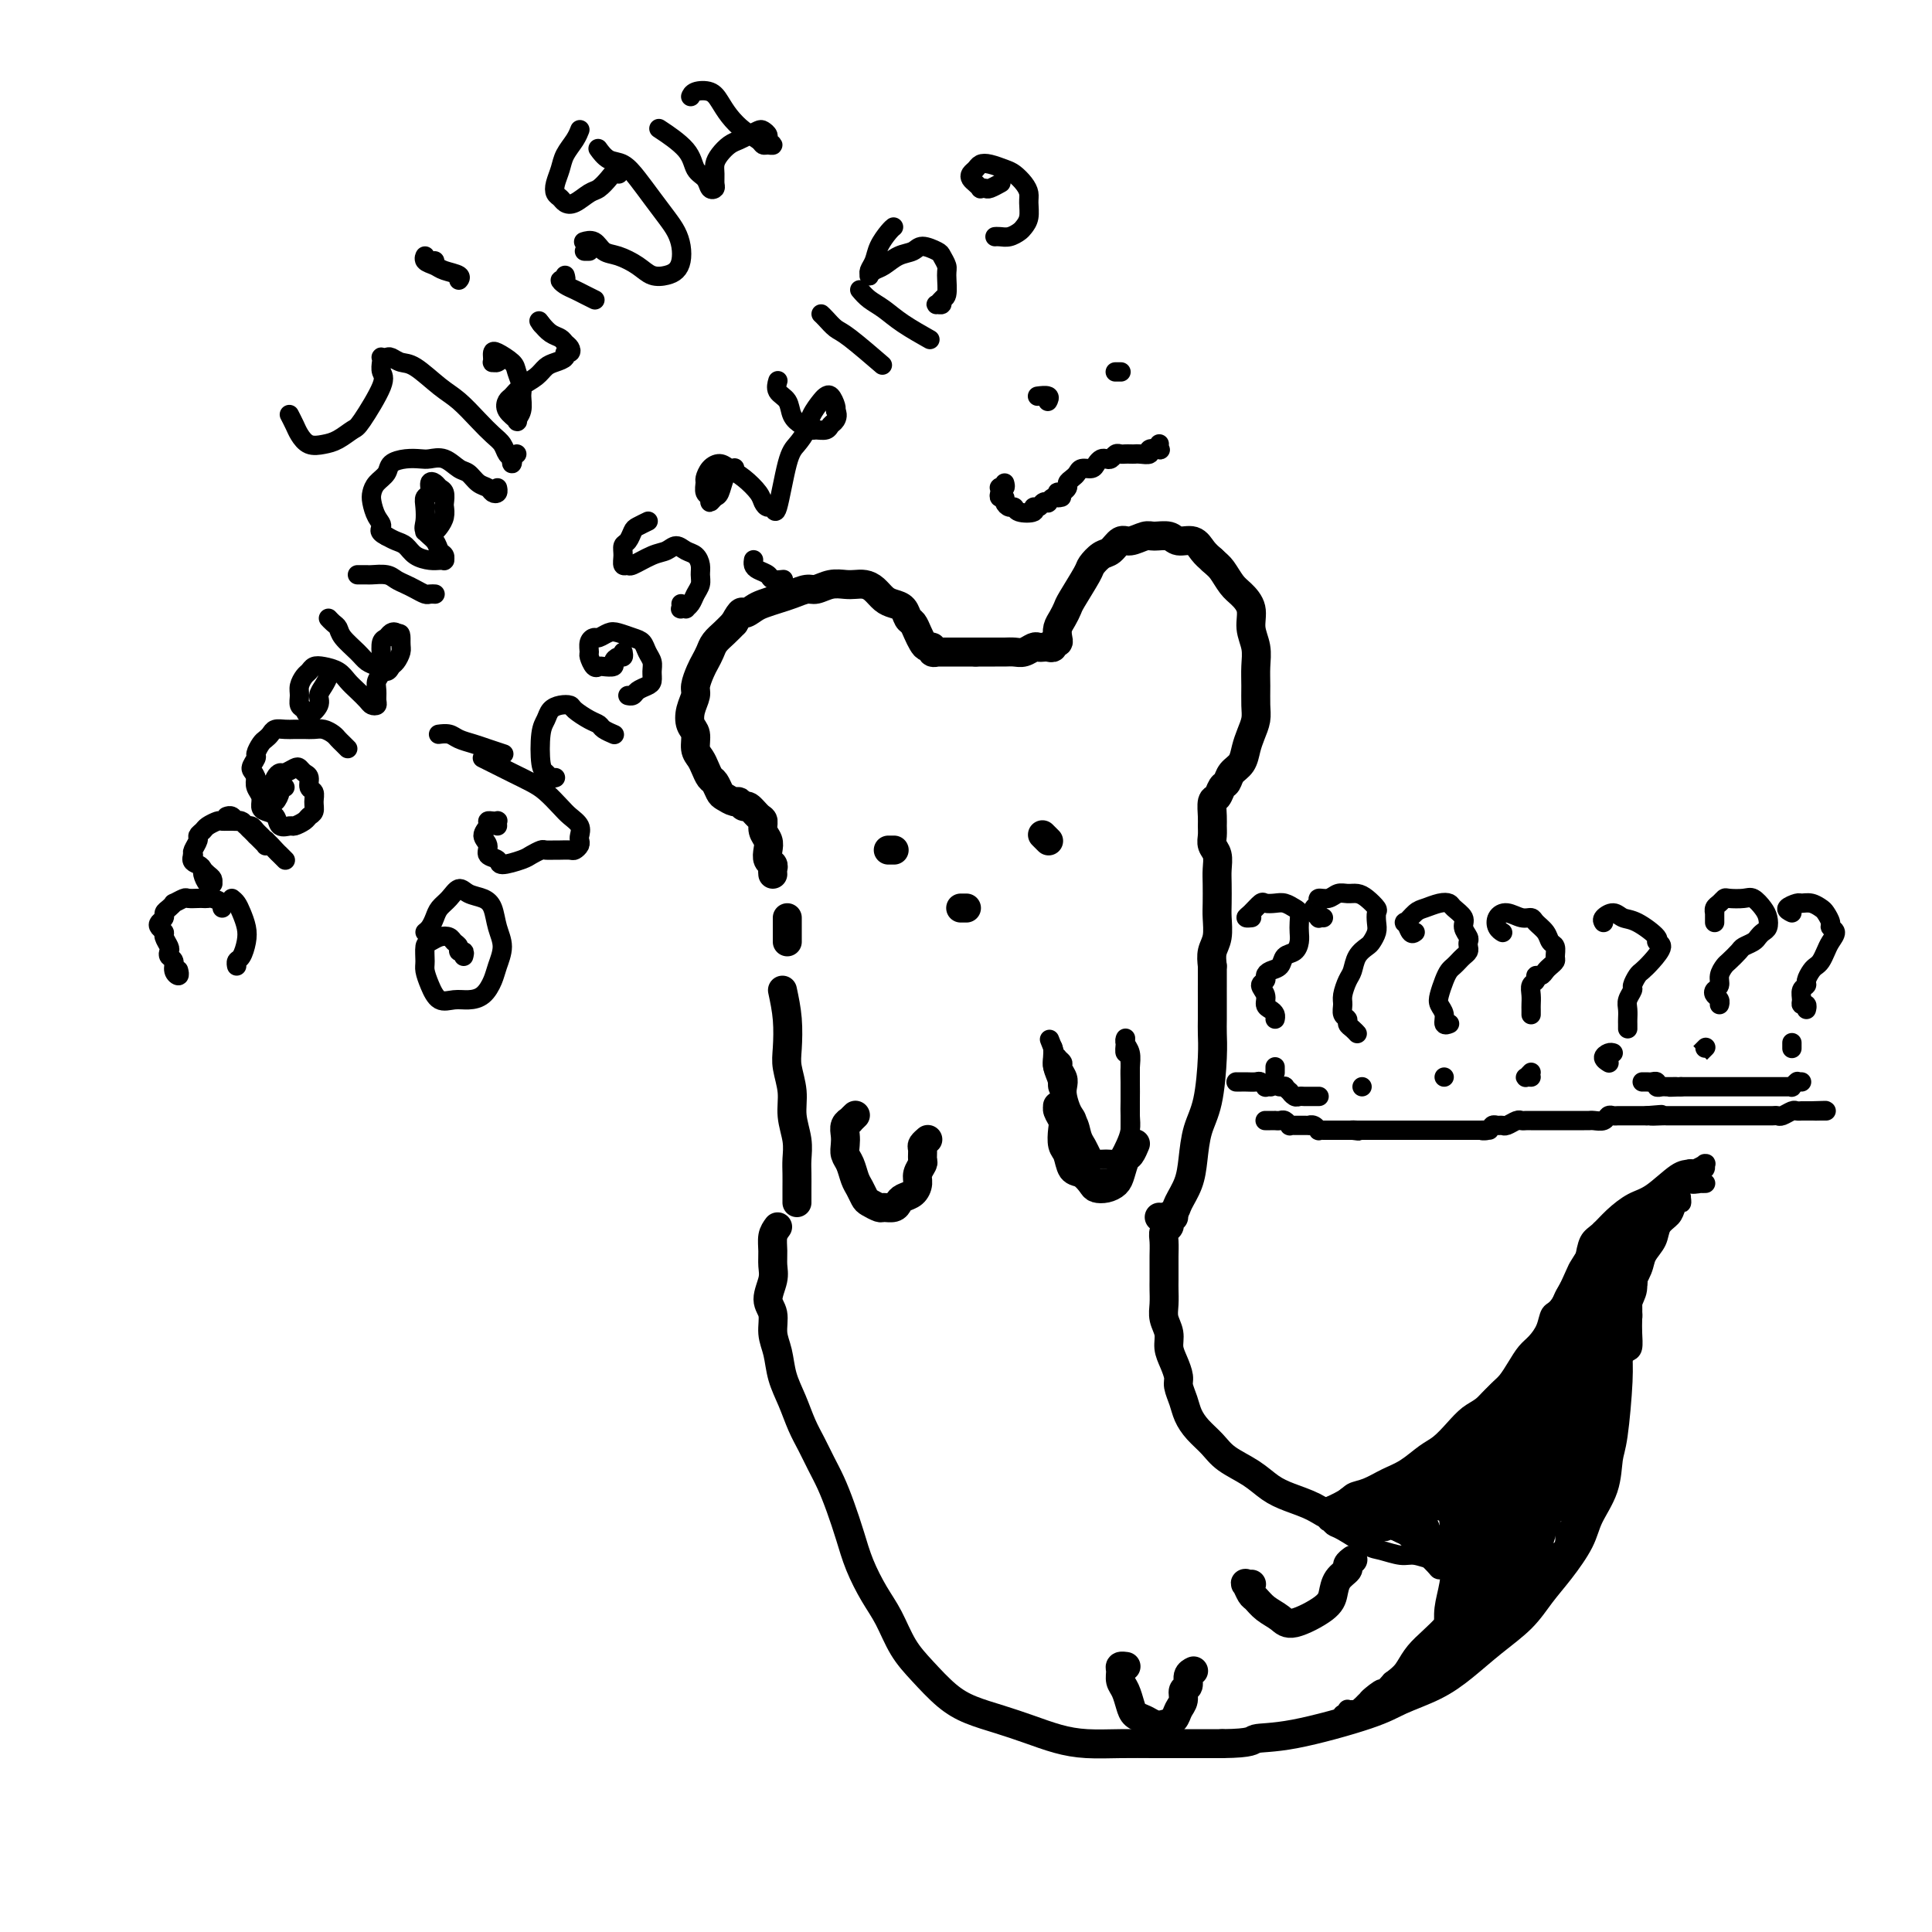<svg viewBox='0 0 400 400' version='1.1' xmlns='http://www.w3.org/2000/svg' xmlns:xlink='http://www.w3.org/1999/xlink'><g fill='none' stroke='#000000' stroke-width='6' stroke-linecap='round' stroke-linejoin='round'><path d='M185,176c0.113,0.000 0.226,0.000 0,0c-0.226,0.000 -0.793,0.000 -1,0c-0.207,0.000 -0.056,0.000 0,0c0.056,0.000 0.015,0.000 0,0c-0.015,0.000 -0.004,0.000 0,0c0.004,0.000 0.002,0.000 0,0'/><path d='M217,174c-0.393,-0.393 -0.786,-0.786 -1,-1c-0.214,-0.214 -0.250,-0.250 0,0c0.250,0.250 0.786,0.786 1,1c0.214,0.214 0.107,0.107 0,0'/><path d='M163,190c0.000,0.113 0.000,0.226 0,1c0.000,0.774 0.000,2.208 0,3c0.000,0.792 0.000,0.940 0,1c0.000,0.060 0.000,0.030 0,0'/><path d='M199,188c0.030,0.000 0.061,0.000 0,0c-0.061,0.000 -0.212,0.000 0,0c0.212,0.000 0.789,0.000 1,0c0.211,0.000 0.057,0.000 0,0c-0.057,0.000 -0.015,0.000 0,0c0.015,0.000 0.004,0.000 0,0c-0.004,0.000 -0.002,0.000 0,0'/><path d='M160,181c-0.030,-0.327 -0.059,-0.654 0,-1c0.059,-0.346 0.208,-0.711 0,-1c-0.208,-0.289 -0.773,-0.501 -1,-1c-0.227,-0.499 -0.115,-1.284 0,-2c0.115,-0.716 0.234,-1.362 0,-2c-0.234,-0.638 -0.822,-1.266 -1,-2c-0.178,-0.734 0.054,-1.574 0,-2c-0.054,-0.426 -0.395,-0.439 -1,-1c-0.605,-0.561 -1.475,-1.670 -2,-2c-0.525,-0.330 -0.704,0.120 -1,0c-0.296,-0.120 -0.709,-0.810 -1,-1c-0.291,-0.190 -0.459,0.119 -1,0c-0.541,-0.119 -1.454,-0.665 -2,-1c-0.546,-0.335 -0.723,-0.460 -1,-1c-0.277,-0.540 -0.653,-1.494 -1,-2c-0.347,-0.506 -0.667,-0.562 -1,-1c-0.333,-0.438 -0.681,-1.257 -1,-2c-0.319,-0.743 -0.608,-1.409 -1,-2c-0.392,-0.591 -0.886,-1.107 -1,-2c-0.114,-0.893 0.151,-2.164 0,-3c-0.151,-0.836 -0.717,-1.239 -1,-2c-0.283,-0.761 -0.283,-1.880 0,-3c0.283,-1.120 0.850,-2.239 1,-3c0.150,-0.761 -0.115,-1.162 0,-2c0.115,-0.838 0.611,-2.111 1,-3c0.389,-0.889 0.670,-1.393 1,-2c0.330,-0.607 0.707,-1.317 1,-2c0.293,-0.683 0.502,-1.338 1,-2c0.498,-0.662 1.285,-1.332 2,-2c0.715,-0.668 1.357,-1.334 2,-2'/><path d='M152,129c1.746,-3.190 1.611,-2.164 2,-2c0.389,0.164 1.301,-0.535 2,-1c0.699,-0.465 1.183,-0.698 2,-1c0.817,-0.302 1.965,-0.673 3,-1c1.035,-0.327 1.958,-0.609 3,-1c1.042,-0.391 2.205,-0.889 3,-1c0.795,-0.111 1.224,0.166 2,0c0.776,-0.166 1.898,-0.775 3,-1c1.102,-0.225 2.182,-0.068 3,0c0.818,0.068 1.374,0.046 2,0c0.626,-0.046 1.323,-0.115 2,0c0.677,0.115 1.333,0.416 2,1c0.667,0.584 1.345,1.451 2,2c0.655,0.549 1.289,0.780 2,1c0.711,0.220 1.500,0.430 2,1c0.500,0.570 0.711,1.502 1,2c0.289,0.498 0.656,0.563 1,1c0.344,0.437 0.665,1.245 1,2c0.335,0.755 0.682,1.456 1,2c0.318,0.544 0.606,0.930 1,1c0.394,0.070 0.894,-0.177 1,0c0.106,0.177 -0.184,0.780 0,1c0.184,0.220 0.840,0.059 1,0c0.160,-0.059 -0.176,-0.016 0,0c0.176,0.016 0.863,0.004 1,0c0.137,-0.004 -0.275,-0.001 0,0c0.275,0.001 1.239,0.000 2,0c0.761,-0.000 1.320,-0.000 2,0c0.680,0.000 1.480,0.000 2,0c0.520,-0.000 0.760,-0.000 1,0'/><path d='M202,135c1.750,0.000 1.623,0.001 2,0c0.377,-0.001 1.256,-0.004 2,0c0.744,0.004 1.351,0.015 2,0c0.649,-0.015 1.340,-0.057 2,0c0.660,0.057 1.290,0.211 2,0c0.710,-0.211 1.501,-0.788 2,-1c0.499,-0.212 0.707,-0.061 1,0c0.293,0.061 0.671,0.031 1,0c0.329,-0.031 0.610,-0.063 1,0c0.390,0.063 0.888,0.221 1,0c0.112,-0.221 -0.163,-0.821 0,-1c0.163,-0.179 0.765,0.065 1,0c0.235,-0.065 0.102,-0.437 0,-1c-0.102,-0.563 -0.174,-1.317 0,-2c0.174,-0.683 0.595,-1.295 1,-2c0.405,-0.705 0.794,-1.502 1,-2c0.206,-0.498 0.229,-0.695 1,-2c0.771,-1.305 2.290,-3.716 3,-5c0.710,-1.284 0.612,-1.439 1,-2c0.388,-0.561 1.263,-1.527 2,-2c0.737,-0.473 1.337,-0.452 2,-1c0.663,-0.548 1.389,-1.665 2,-2c0.611,-0.335 1.107,0.110 2,0c0.893,-0.110 2.182,-0.777 3,-1c0.818,-0.223 1.164,-0.001 2,0c0.836,0.001 2.163,-0.218 3,0c0.837,0.218 1.183,0.873 2,1c0.817,0.127 2.105,-0.273 3,0c0.895,0.273 1.399,1.221 2,2c0.601,0.779 1.301,1.390 2,2'/><path d='M251,116c0.974,0.913 1.409,1.195 2,2c0.591,0.805 1.339,2.133 2,3c0.661,0.867 1.235,1.274 2,2c0.765,0.726 1.722,1.772 2,3c0.278,1.228 -0.122,2.639 0,4c0.122,1.361 0.765,2.671 1,4c0.235,1.329 0.060,2.677 0,4c-0.060,1.323 -0.005,2.622 0,4c0.005,1.378 -0.039,2.834 0,4c0.039,1.166 0.161,2.041 0,3c-0.161,0.959 -0.606,2.001 -1,3c-0.394,0.999 -0.735,1.954 -1,3c-0.265,1.046 -0.452,2.182 -1,3c-0.548,0.818 -1.457,1.316 -2,2c-0.543,0.684 -0.720,1.552 -1,2c-0.280,0.448 -0.664,0.476 -1,1c-0.336,0.524 -0.626,1.544 -1,2c-0.374,0.456 -0.833,0.349 -1,1c-0.167,0.651 -0.041,2.060 0,3c0.041,0.940 -0.003,1.410 0,2c0.003,0.590 0.053,1.301 0,2c-0.053,0.699 -0.210,1.388 0,2c0.210,0.612 0.788,1.149 1,2c0.212,0.851 0.058,2.016 0,3c-0.058,0.984 -0.019,1.785 0,3c0.019,1.215 0.019,2.842 0,4c-0.019,1.158 -0.057,1.846 0,3c0.057,1.154 0.208,2.772 0,4c-0.208,1.228 -0.774,2.065 -1,3c-0.226,0.935 -0.113,1.967 0,3'/><path d='M251,200c0.000,6.039 0.001,4.137 0,4c-0.001,-0.137 -0.002,1.491 0,3c0.002,1.509 0.008,2.898 0,4c-0.008,1.102 -0.030,1.918 0,3c0.030,1.082 0.111,2.431 0,5c-0.111,2.569 -0.415,6.358 -1,9c-0.585,2.642 -1.451,4.136 -2,6c-0.549,1.864 -0.781,4.097 -1,6c-0.219,1.903 -0.427,3.477 -1,5c-0.573,1.523 -1.513,2.997 -2,4c-0.487,1.003 -0.522,1.537 -1,2c-0.478,0.463 -1.398,0.855 -2,1c-0.602,0.145 -0.886,0.041 -1,0c-0.114,-0.041 -0.057,-0.021 0,0'/><path d='M162,205c0.414,1.946 0.828,3.891 1,6c0.172,2.109 0.102,4.381 0,6c-0.102,1.619 -0.238,2.586 0,4c0.238,1.414 0.848,3.273 1,5c0.152,1.727 -0.156,3.320 0,5c0.156,1.680 0.774,3.448 1,5c0.226,1.552 0.061,2.889 0,4c-0.061,1.111 -0.016,1.996 0,3c0.016,1.004 0.004,2.125 0,3c-0.004,0.875 -0.001,1.502 0,2c0.001,0.498 0.000,0.865 0,1c-0.000,0.135 -0.000,0.036 0,0c0.000,-0.036 0.000,-0.010 0,0c-0.000,0.010 -0.000,0.005 0,0'/><path d='M177,231c-0.033,0.032 -0.065,0.063 0,0c0.065,-0.063 0.228,-0.221 0,0c-0.228,0.221 -0.845,0.822 -1,1c-0.155,0.178 0.154,-0.065 0,0c-0.154,0.065 -0.770,0.439 -1,1c-0.230,0.561 -0.073,1.309 0,2c0.073,0.691 0.061,1.326 0,2c-0.061,0.674 -0.171,1.389 0,2c0.171,0.611 0.622,1.119 1,2c0.378,0.881 0.683,2.135 1,3c0.317,0.865 0.647,1.342 1,2c0.353,0.658 0.728,1.498 1,2c0.272,0.502 0.440,0.668 1,1c0.560,0.332 1.511,0.832 2,1c0.489,0.168 0.516,0.004 1,0c0.484,-0.004 1.426,0.150 2,0c0.574,-0.150 0.780,-0.606 1,-1c0.220,-0.394 0.455,-0.725 1,-1c0.545,-0.275 1.400,-0.492 2,-1c0.600,-0.508 0.946,-1.306 1,-2c0.054,-0.694 -0.183,-1.285 0,-2c0.183,-0.715 0.785,-1.554 1,-2c0.215,-0.446 0.044,-0.498 0,-1c-0.044,-0.502 0.041,-1.455 0,-2c-0.041,-0.545 -0.207,-0.682 0,-1c0.207,-0.318 0.786,-0.816 1,-1c0.214,-0.184 0.061,-0.052 0,0c-0.061,0.052 -0.031,0.026 0,0'/><path d='M220,229c-0.431,0.017 -0.861,0.034 -1,0c-0.139,-0.034 0.015,-0.118 0,0c-0.015,0.118 -0.197,0.439 0,1c0.197,0.561 0.773,1.362 1,2c0.227,0.638 0.105,1.111 0,2c-0.105,0.889 -0.193,2.192 0,3c0.193,0.808 0.667,1.120 1,2c0.333,0.880 0.526,2.327 1,3c0.474,0.673 1.230,0.570 2,1c0.770,0.430 1.554,1.393 2,2c0.446,0.607 0.553,0.860 1,1c0.447,0.140 1.233,0.169 2,0c0.767,-0.169 1.516,-0.536 2,-1c0.484,-0.464 0.704,-1.024 1,-2c0.296,-0.976 0.668,-2.366 1,-3c0.332,-0.634 0.625,-0.510 1,-1c0.375,-0.490 0.832,-1.593 1,-2c0.168,-0.407 0.048,-0.116 0,0c-0.048,0.116 -0.024,0.058 0,0'/><path d='M243,252c-0.415,-0.088 -0.829,-0.176 -1,0c-0.171,0.176 -0.098,0.618 0,1c0.098,0.382 0.223,0.706 0,1c-0.223,0.294 -0.792,0.558 -1,1c-0.208,0.442 -0.056,1.062 0,2c0.056,0.938 0.015,2.194 0,3c-0.015,0.806 -0.005,1.164 0,2c0.005,0.836 0.005,2.152 0,3c-0.005,0.848 -0.016,1.227 0,2c0.016,0.773 0.060,1.939 0,3c-0.060,1.061 -0.222,2.017 0,3c0.222,0.983 0.829,1.992 1,3c0.171,1.008 -0.095,2.016 0,3c0.095,0.984 0.550,1.943 1,3c0.450,1.057 0.896,2.211 1,3c0.104,0.789 -0.135,1.211 0,2c0.135,0.789 0.642,1.943 1,3c0.358,1.057 0.567,2.015 1,3c0.433,0.985 1.091,1.997 2,3c0.909,1.003 2.069,1.998 3,3c0.931,1.002 1.635,2.011 3,3c1.365,0.989 3.393,1.957 5,3c1.607,1.043 2.794,2.160 4,3c1.206,0.840 2.430,1.403 4,2c1.570,0.597 3.486,1.230 5,2c1.514,0.770 2.627,1.679 4,2c1.373,0.321 3.007,0.055 5,0c1.993,-0.055 4.344,0.101 6,0c1.656,-0.101 2.616,-0.457 4,-1c1.384,-0.543 3.192,-1.271 5,-2'/><path d='M296,311c4.000,-0.911 4.000,-1.689 4,-2c0.000,-0.311 0.000,-0.156 0,0'/><path d='M161,254c-0.425,0.580 -0.851,1.159 -1,2c-0.149,0.841 -0.022,1.942 0,3c0.022,1.058 -0.062,2.071 0,3c0.062,0.929 0.268,1.773 0,3c-0.268,1.227 -1.012,2.837 -1,4c0.012,1.163 0.780,1.878 1,3c0.220,1.122 -0.107,2.652 0,4c0.107,1.348 0.647,2.513 1,4c0.353,1.487 0.517,3.297 1,5c0.483,1.703 1.284,3.301 2,5c0.716,1.699 1.346,3.499 2,5c0.654,1.501 1.330,2.704 2,4c0.670,1.296 1.333,2.687 2,4c0.667,1.313 1.336,2.549 2,4c0.664,1.451 1.322,3.117 2,5c0.678,1.883 1.377,3.984 2,6c0.623,2.016 1.169,3.948 2,6c0.831,2.052 1.947,4.222 3,6c1.053,1.778 2.044,3.162 3,5c0.956,1.838 1.878,4.131 3,6c1.122,1.869 2.444,3.316 4,5c1.556,1.684 3.345,3.607 5,5c1.655,1.393 3.175,2.258 5,3c1.825,0.742 3.956,1.362 6,2c2.044,0.638 4.001,1.295 6,2c1.999,0.705 4.041,1.457 6,2c1.959,0.543 3.834,0.878 6,1c2.166,0.122 4.622,0.033 7,0c2.378,-0.033 4.679,-0.009 7,0c2.321,0.009 4.663,0.003 7,0c2.337,-0.003 4.668,-0.001 7,0'/><path d='M253,361c6.580,-0.066 6.030,-0.730 7,-1c0.970,-0.270 3.461,-0.146 8,-1c4.539,-0.854 11.125,-2.685 15,-4c3.875,-1.315 5.040,-2.115 7,-3c1.960,-0.885 4.716,-1.856 7,-3c2.284,-1.144 4.098,-2.460 6,-4c1.902,-1.540 3.893,-3.303 6,-5c2.107,-1.697 4.331,-3.327 6,-5c1.669,-1.673 2.783,-3.390 4,-5c1.217,-1.610 2.535,-3.113 4,-5c1.465,-1.887 3.075,-4.157 4,-6c0.925,-1.843 1.166,-3.259 2,-5c0.834,-1.741 2.262,-3.808 3,-6c0.738,-2.192 0.787,-4.508 1,-6c0.213,-1.492 0.589,-2.159 1,-5c0.411,-2.841 0.857,-7.856 1,-11c0.143,-3.144 -0.017,-4.418 0,-6c0.017,-1.582 0.212,-3.472 0,-5c-0.212,-1.528 -0.830,-2.694 -1,-4c-0.170,-1.306 0.108,-2.753 0,-4c-0.108,-1.247 -0.604,-2.296 -1,-3c-0.396,-0.704 -0.694,-1.065 -1,-2c-0.306,-0.935 -0.621,-2.444 -1,-3c-0.379,-0.556 -0.823,-0.159 -1,0c-0.177,0.159 -0.089,0.079 0,0'/><path d='M299,304c-0.096,-0.099 -0.192,-0.199 0,0c0.192,0.199 0.673,0.696 1,1c0.327,0.304 0.499,0.414 1,0c0.501,-0.414 1.331,-1.353 2,-2c0.669,-0.647 1.178,-1.004 2,-2c0.822,-0.996 1.957,-2.633 3,-4c1.043,-1.367 1.993,-2.464 3,-4c1.007,-1.536 2.069,-3.509 3,-5c0.931,-1.491 1.731,-2.499 3,-4c1.269,-1.501 3.008,-3.494 4,-5c0.992,-1.506 1.236,-2.527 2,-4c0.764,-1.473 2.047,-3.400 3,-5c0.953,-1.600 1.576,-2.873 2,-4c0.424,-1.127 0.650,-2.106 1,-3c0.350,-0.894 0.825,-1.702 1,-2c0.175,-0.298 0.050,-0.085 0,0c-0.050,0.085 -0.025,0.043 0,0'/><path d='M233,345c0.115,0.017 0.230,0.034 0,0c-0.230,-0.034 -0.805,-0.119 -1,0c-0.195,0.119 -0.012,0.441 0,1c0.012,0.559 -0.149,1.354 0,2c0.149,0.646 0.606,1.143 1,2c0.394,0.857 0.724,2.072 1,3c0.276,0.928 0.497,1.567 1,2c0.503,0.433 1.286,0.660 2,1c0.714,0.340 1.358,0.793 2,1c0.642,0.207 1.281,0.168 2,0c0.719,-0.168 1.517,-0.464 2,-1c0.483,-0.536 0.650,-1.313 1,-2c0.350,-0.687 0.882,-1.284 1,-2c0.118,-0.716 -0.178,-1.551 0,-2c0.178,-0.449 0.831,-0.512 1,-1c0.169,-0.488 -0.147,-1.401 0,-2c0.147,-0.599 0.756,-0.886 1,-1c0.244,-0.114 0.122,-0.057 0,0'/><path d='M259,328c0.107,-0.015 0.213,-0.030 0,0c-0.213,0.030 -0.746,0.105 -1,0c-0.254,-0.105 -0.230,-0.390 0,0c0.230,0.390 0.666,1.456 1,2c0.334,0.544 0.565,0.568 1,1c0.435,0.432 1.072,1.274 2,2c0.928,0.726 2.145,1.338 3,2c0.855,0.662 1.347,1.376 3,1c1.653,-0.376 4.466,-1.841 6,-3c1.534,-1.159 1.788,-2.013 2,-3c0.212,-0.987 0.383,-2.107 1,-3c0.617,-0.893 1.682,-1.560 2,-2c0.318,-0.440 -0.111,-0.654 0,-1c0.111,-0.346 0.761,-0.824 1,-1c0.239,-0.176 0.068,-0.050 0,0c-0.068,0.050 -0.034,0.025 0,0'/></g>
<g fill='none' stroke='#000000' stroke-width='4' stroke-linecap='round' stroke-linejoin='round'><path d='M48,186c0.338,0.269 0.676,0.538 1,1c0.324,0.462 0.633,1.118 1,2c0.367,0.882 0.792,1.991 1,3c0.208,1.009 0.199,1.917 0,3c-0.199,1.083 -0.590,2.342 -1,3c-0.410,0.658 -0.841,0.716 -1,1c-0.159,0.284 -0.045,0.796 0,1c0.045,0.204 0.023,0.102 0,0'/><path d='M37,201c-0.032,-0.129 -0.065,-0.258 0,0c0.065,0.258 0.227,0.903 0,1c-0.227,0.097 -0.844,-0.354 -1,-1c-0.156,-0.646 0.150,-1.486 0,-2c-0.150,-0.514 -0.757,-0.701 -1,-1c-0.243,-0.299 -0.121,-0.710 0,-1c0.121,-0.290 0.242,-0.459 0,-1c-0.242,-0.541 -0.845,-1.454 -1,-2c-0.155,-0.546 0.140,-0.724 0,-1c-0.140,-0.276 -0.714,-0.651 -1,-1c-0.286,-0.349 -0.282,-0.672 0,-1c0.282,-0.328 0.844,-0.661 1,-1c0.156,-0.339 -0.095,-0.683 0,-1c0.095,-0.317 0.535,-0.607 1,-1c0.465,-0.393 0.954,-0.890 1,-1c0.046,-0.110 -0.353,0.167 0,0c0.353,-0.167 1.457,-0.776 2,-1c0.543,-0.224 0.526,-0.061 1,0c0.474,0.061 1.441,0.019 2,0c0.559,-0.019 0.710,-0.015 1,0c0.290,0.015 0.719,0.043 1,0c0.281,-0.043 0.416,-0.156 1,0c0.584,0.156 1.619,0.580 2,1c0.381,0.420 0.109,0.834 0,1c-0.109,0.166 -0.054,0.083 0,0'/><path d='M53,173c0.641,0.218 1.282,0.437 2,1c0.718,0.563 1.513,1.471 2,2c0.487,0.529 0.667,0.678 1,1c0.333,0.322 0.821,0.818 1,1c0.179,0.182 0.051,0.052 0,0c-0.051,-0.052 -0.026,-0.026 0,0'/><path d='M47,169c-0.089,0.032 -0.179,0.064 0,0c0.179,-0.064 0.626,-0.223 1,0c0.374,0.223 0.674,0.830 1,1c0.326,0.170 0.679,-0.095 1,0c0.321,0.095 0.612,0.551 1,1c0.388,0.449 0.873,0.890 1,1c0.127,0.110 -0.106,-0.110 0,0c0.106,0.110 0.550,0.551 1,1c0.450,0.449 0.905,0.905 1,1c0.095,0.095 -0.171,-0.169 0,0c0.171,0.169 0.778,0.773 1,1c0.222,0.227 0.060,0.076 0,0c-0.060,-0.076 -0.019,-0.076 0,0c0.019,0.076 0.016,0.228 0,0c-0.016,-0.228 -0.046,-0.836 0,-1c0.046,-0.164 0.167,0.115 0,0c-0.167,-0.115 -0.622,-0.623 -1,-1c-0.378,-0.377 -0.679,-0.623 -1,-1c-0.321,-0.377 -0.662,-0.886 -1,-1c-0.338,-0.114 -0.672,0.166 -1,0c-0.328,-0.166 -0.650,-0.777 -1,-1c-0.350,-0.223 -0.728,-0.057 -1,0c-0.272,0.057 -0.440,0.004 -1,0c-0.560,-0.004 -1.513,0.041 -2,0c-0.487,-0.041 -0.508,-0.167 -1,0c-0.492,0.167 -1.456,0.626 -2,1c-0.544,0.374 -0.668,0.664 -1,1c-0.332,0.336 -0.873,0.719 -1,1c-0.127,0.281 0.158,0.460 0,1c-0.158,0.540 -0.759,1.440 -1,2c-0.241,0.560 -0.120,0.780 0,1'/><path d='M40,177c-0.766,1.483 0.320,1.690 1,2c0.680,0.310 0.953,0.724 1,1c0.047,0.276 -0.131,0.413 0,1c0.131,0.587 0.571,1.622 1,2c0.429,0.378 0.848,0.098 1,0c0.152,-0.098 0.038,-0.015 0,0c-0.038,0.015 0.000,-0.038 0,0c-0.000,0.038 -0.039,0.168 0,0c0.039,-0.168 0.154,-0.633 0,-1c-0.154,-0.367 -0.577,-0.634 -1,-1c-0.423,-0.366 -0.845,-0.829 -1,-1c-0.155,-0.171 -0.044,-0.049 0,0c0.044,0.049 0.022,0.024 0,0'/><path d='M59,163c-0.445,-0.052 -0.890,-0.104 -1,0c-0.110,0.104 0.115,0.365 0,1c-0.115,0.635 -0.571,1.645 -1,2c-0.429,0.355 -0.830,0.055 -1,0c-0.170,-0.055 -0.109,0.137 0,0c0.109,-0.137 0.267,-0.601 0,-1c-0.267,-0.399 -0.959,-0.733 -1,-1c-0.041,-0.267 0.570,-0.467 1,-1c0.430,-0.533 0.679,-1.397 1,-2c0.321,-0.603 0.716,-0.943 1,-1c0.284,-0.057 0.458,0.169 1,0c0.542,-0.169 1.451,-0.732 2,-1c0.549,-0.268 0.740,-0.241 1,0c0.260,0.241 0.591,0.697 1,1c0.409,0.303 0.895,0.452 1,1c0.105,0.548 -0.171,1.495 0,2c0.171,0.505 0.790,0.569 1,1c0.210,0.431 0.011,1.230 0,2c-0.011,0.770 0.167,1.512 0,2c-0.167,0.488 -0.679,0.721 -1,1c-0.321,0.279 -0.452,0.604 -1,1c-0.548,0.396 -1.512,0.863 -2,1c-0.488,0.137 -0.499,-0.057 -1,0c-0.501,0.057 -1.492,0.363 -2,0c-0.508,-0.363 -0.532,-1.396 -1,-2c-0.468,-0.604 -1.380,-0.781 -2,-1c-0.620,-0.219 -0.950,-0.481 -1,-1c-0.050,-0.519 0.179,-1.293 0,-2c-0.179,-0.707 -0.765,-1.345 -1,-2c-0.235,-0.655 -0.117,-1.328 0,-2'/><path d='M53,161c-0.445,-1.268 -1.059,-1.439 -1,-2c0.059,-0.561 0.789,-1.512 1,-2c0.211,-0.488 -0.099,-0.513 0,-1c0.099,-0.487 0.607,-1.437 1,-2c0.393,-0.563 0.672,-0.739 1,-1c0.328,-0.261 0.707,-0.606 1,-1c0.293,-0.394 0.501,-0.837 1,-1c0.499,-0.163 1.288,-0.044 2,0c0.712,0.044 1.346,0.015 2,0c0.654,-0.015 1.327,-0.015 2,0c0.673,0.015 1.346,0.045 2,0c0.654,-0.045 1.289,-0.166 2,0c0.711,0.166 1.497,0.619 2,1c0.503,0.381 0.722,0.690 1,1c0.278,0.310 0.613,0.622 1,1c0.387,0.378 0.825,0.822 1,1c0.175,0.178 0.088,0.089 0,0'/><path d='M68,139c0.079,0.245 0.158,0.491 0,1c-0.158,0.509 -0.553,1.282 -1,2c-0.447,0.718 -0.947,1.381 -1,2c-0.053,0.619 0.340,1.193 0,2c-0.340,0.807 -1.412,1.846 -2,2c-0.588,0.154 -0.690,-0.578 -1,-1c-0.310,-0.422 -0.826,-0.532 -1,-1c-0.174,-0.468 -0.006,-1.292 0,-2c0.006,-0.708 -0.151,-1.301 0,-2c0.151,-0.699 0.611,-1.506 1,-2c0.389,-0.494 0.709,-0.676 1,-1c0.291,-0.324 0.553,-0.789 1,-1c0.447,-0.211 1.079,-0.169 2,0c0.921,0.169 2.130,0.466 3,1c0.870,0.534 1.400,1.307 2,2c0.600,0.693 1.271,1.308 2,2c0.729,0.692 1.516,1.462 2,2c0.484,0.538 0.665,0.846 1,1c0.335,0.154 0.826,0.155 1,0c0.174,-0.155 0.033,-0.467 0,-1c-0.033,-0.533 0.043,-1.288 0,-2c-0.043,-0.712 -0.205,-1.381 0,-2c0.205,-0.619 0.776,-1.189 1,-2c0.224,-0.811 0.102,-1.864 0,-3c-0.102,-1.136 -0.185,-2.354 0,-3c0.185,-0.646 0.637,-0.720 1,-1c0.363,-0.280 0.636,-0.768 1,-1c0.364,-0.232 0.818,-0.209 1,0c0.182,0.209 0.091,0.605 0,1'/><path d='M82,132c1.142,-1.876 0.997,-0.067 1,1c0.003,1.067 0.153,1.393 0,2c-0.153,0.607 -0.607,1.495 -1,2c-0.393,0.505 -0.723,0.628 -1,1c-0.277,0.372 -0.501,0.994 -1,1c-0.499,0.006 -1.271,-0.604 -2,-1c-0.729,-0.396 -1.413,-0.578 -2,-1c-0.587,-0.422 -1.075,-1.083 -2,-2c-0.925,-0.917 -2.287,-2.088 -3,-3c-0.713,-0.912 -0.779,-1.564 -1,-2c-0.221,-0.436 -0.598,-0.656 -1,-1c-0.402,-0.344 -0.829,-0.813 -1,-1c-0.171,-0.187 -0.085,-0.094 0,0'/><path d='M74,119c0.319,0.002 0.638,0.003 1,0c0.362,-0.003 0.769,-0.012 1,0c0.231,0.012 0.288,0.044 1,0c0.712,-0.044 2.078,-0.166 3,0c0.922,0.166 1.398,0.619 2,1c0.602,0.381 1.328,0.691 2,1c0.672,0.309 1.290,0.619 2,1c0.710,0.381 1.511,0.834 2,1c0.489,0.166 0.667,0.044 1,0c0.333,-0.044 0.820,-0.012 1,0c0.180,0.012 0.051,0.003 0,0c-0.051,-0.003 -0.026,-0.002 0,0'/><path d='M89,109c-0.429,-0.113 -0.858,-0.226 -1,0c-0.142,0.226 0.003,0.790 0,1c-0.003,0.210 -0.155,0.065 0,0c0.155,-0.065 0.616,-0.049 1,0c0.384,0.049 0.691,0.130 1,0c0.309,-0.130 0.619,-0.472 1,-1c0.381,-0.528 0.831,-1.240 1,-2c0.169,-0.760 0.057,-1.566 0,-2c-0.057,-0.434 -0.058,-0.496 0,-1c0.058,-0.504 0.174,-1.449 0,-2c-0.174,-0.551 -0.639,-0.709 -1,-1c-0.361,-0.291 -0.619,-0.714 -1,-1c-0.381,-0.286 -0.886,-0.435 -1,0c-0.114,0.435 0.164,1.453 0,2c-0.164,0.547 -0.769,0.621 -1,1c-0.231,0.379 -0.087,1.061 0,2c0.087,0.939 0.118,2.135 0,3c-0.118,0.865 -0.385,1.398 0,2c0.385,0.602 1.424,1.271 2,2c0.576,0.729 0.691,1.516 1,2c0.309,0.484 0.812,0.666 1,1c0.188,0.334 0.059,0.822 0,1c-0.059,0.178 -0.050,0.046 0,0c0.050,-0.046 0.141,-0.005 0,0c-0.141,0.005 -0.513,-0.026 -1,0c-0.487,0.026 -1.089,0.109 -2,0c-0.911,-0.109 -2.131,-0.411 -3,-1c-0.869,-0.589 -1.388,-1.466 -2,-2c-0.612,-0.534 -1.318,-0.724 -2,-1c-0.682,-0.276 -1.341,-0.638 -2,-1'/><path d='M80,111c-2.038,-0.992 -1.133,-1.473 -1,-2c0.133,-0.527 -0.507,-1.100 -1,-2c-0.493,-0.900 -0.838,-2.129 -1,-3c-0.162,-0.871 -0.140,-1.386 0,-2c0.140,-0.614 0.397,-1.327 1,-2c0.603,-0.673 1.550,-1.304 2,-2c0.450,-0.696 0.402,-1.456 1,-2c0.598,-0.544 1.840,-0.871 3,-1c1.160,-0.129 2.236,-0.061 3,0c0.764,0.061 1.216,0.114 2,0c0.784,-0.114 1.902,-0.396 3,0c1.098,0.396 2.178,1.469 3,2c0.822,0.531 1.387,0.522 2,1c0.613,0.478 1.275,1.445 2,2c0.725,0.555 1.515,0.698 2,1c0.485,0.302 0.666,0.761 1,1c0.334,0.239 0.821,0.257 1,0c0.179,-0.257 0.051,-0.788 0,-1c-0.051,-0.212 -0.026,-0.106 0,0'/><path d='M107,94c-0.416,0.284 -0.832,0.567 -1,1c-0.168,0.433 -0.089,1.014 0,1c0.089,-0.014 0.188,-0.624 0,-1c-0.188,-0.376 -0.661,-0.516 -1,-1c-0.339,-0.484 -0.543,-1.310 -1,-2c-0.457,-0.690 -1.168,-1.243 -2,-2c-0.832,-0.757 -1.784,-1.719 -3,-3c-1.216,-1.281 -2.697,-2.883 -4,-4c-1.303,-1.117 -2.429,-1.749 -4,-3c-1.571,-1.251 -3.588,-3.120 -5,-4c-1.412,-0.880 -2.221,-0.772 -3,-1c-0.779,-0.228 -1.529,-0.791 -2,-1c-0.471,-0.209 -0.663,-0.064 -1,0c-0.337,0.064 -0.819,0.046 -1,0c-0.181,-0.046 -0.062,-0.121 0,0c0.062,0.121 0.068,0.437 0,1c-0.068,0.563 -0.209,1.373 0,2c0.209,0.627 0.769,1.071 0,3c-0.769,1.929 -2.867,5.341 -4,7c-1.133,1.659 -1.301,1.563 -2,2c-0.699,0.437 -1.927,1.408 -3,2c-1.073,0.592 -1.990,0.806 -3,1c-1.010,0.194 -2.113,0.367 -3,0c-0.887,-0.367 -1.557,-1.274 -2,-2c-0.443,-0.726 -0.658,-1.272 -1,-2c-0.342,-0.728 -0.812,-1.636 -1,-2c-0.188,-0.364 -0.094,-0.182 0,0'/><path d='M104,74c0.083,-0.115 0.166,-0.230 0,0c-0.166,0.230 -0.581,0.804 -1,1c-0.419,0.196 -0.843,0.012 -1,0c-0.157,-0.012 -0.045,0.147 0,0c0.045,-0.147 0.025,-0.598 0,-1c-0.025,-0.402 -0.055,-0.753 0,-1c0.055,-0.247 0.197,-0.391 1,0c0.803,0.391 2.269,1.315 3,2c0.731,0.685 0.727,1.129 1,2c0.273,0.871 0.821,2.168 1,3c0.179,0.832 -0.012,1.198 0,2c0.012,0.802 0.227,2.040 0,3c-0.227,0.960 -0.896,1.642 -1,2c-0.104,0.358 0.355,0.391 0,0c-0.355,-0.391 -1.525,-1.207 -2,-2c-0.475,-0.793 -0.254,-1.564 0,-2c0.254,-0.436 0.543,-0.537 1,-1c0.457,-0.463 1.083,-1.290 2,-2c0.917,-0.710 2.126,-1.305 3,-2c0.874,-0.695 1.415,-1.492 2,-2c0.585,-0.508 1.215,-0.728 2,-1c0.785,-0.272 1.724,-0.598 2,-1c0.276,-0.402 -0.110,-0.881 0,-1c0.110,-0.119 0.717,0.124 1,0c0.283,-0.124 0.242,-0.613 0,-1c-0.242,-0.387 -0.683,-0.671 -1,-1c-0.317,-0.329 -0.508,-0.704 -1,-1c-0.492,-0.296 -1.283,-0.513 -2,-1c-0.717,-0.487 -1.358,-1.243 -2,-2'/><path d='M112,67c-0.778,-1.089 -0.222,-0.311 0,0c0.222,0.311 0.111,0.156 0,0'/><path d='M90,54c-0.859,0.137 -1.718,0.274 -2,0c-0.282,-0.274 0.013,-0.960 0,-1c-0.013,-0.040 -0.333,0.568 0,1c0.333,0.432 1.318,0.690 2,1c0.682,0.310 1.059,0.671 2,1c0.941,0.329 2.446,0.627 3,1c0.554,0.373 0.158,0.821 0,1c-0.158,0.179 -0.079,0.090 0,0'/><path d='M117,57c0.131,0.446 0.261,0.893 0,1c-0.261,0.107 -0.914,-0.125 -1,0c-0.086,0.125 0.394,0.608 1,1c0.606,0.392 1.338,0.693 2,1c0.662,0.307 1.255,0.621 2,1c0.745,0.379 1.641,0.823 2,1c0.359,0.177 0.179,0.089 0,0'/><path d='M122,52c-0.422,0.000 -0.844,0.000 -1,0c-0.156,0.000 -0.044,-0.000 0,0c0.044,0.000 0.022,0.000 0,0'/><path d='M121,50c0.049,-0.015 0.098,-0.030 0,0c-0.098,0.030 -0.343,0.105 0,0c0.343,-0.105 1.274,-0.389 2,0c0.726,0.389 1.248,1.450 2,2c0.752,0.550 1.735,0.590 3,1c1.265,0.410 2.812,1.191 4,2c1.188,0.809 2.018,1.648 3,2c0.982,0.352 2.117,0.219 3,0c0.883,-0.219 1.513,-0.522 2,-1c0.487,-0.478 0.829,-1.131 1,-2c0.171,-0.869 0.170,-1.954 0,-3c-0.170,-1.046 -0.510,-2.053 -1,-3c-0.490,-0.947 -1.132,-1.835 -2,-3c-0.868,-1.165 -1.963,-2.607 -3,-4c-1.037,-1.393 -2.015,-2.738 -3,-4c-0.985,-1.262 -1.975,-2.441 -3,-3c-1.025,-0.559 -2.084,-0.497 -3,-1c-0.916,-0.503 -1.690,-1.572 -2,-2c-0.310,-0.428 -0.155,-0.214 0,0'/><path d='M128,36c0.096,0.015 0.193,0.030 0,0c-0.193,-0.030 -0.674,-0.106 -1,0c-0.326,0.106 -0.497,0.393 -1,1c-0.503,0.607 -1.339,1.532 -2,2c-0.661,0.468 -1.147,0.477 -2,1c-0.853,0.523 -2.072,1.561 -3,2c-0.928,0.439 -1.566,0.281 -2,0c-0.434,-0.281 -0.664,-0.683 -1,-1c-0.336,-0.317 -0.777,-0.550 -1,-1c-0.223,-0.450 -0.228,-1.119 0,-2c0.228,-0.881 0.688,-1.974 1,-3c0.312,-1.026 0.475,-1.986 1,-3c0.525,-1.014 1.410,-2.081 2,-3c0.590,-0.919 0.883,-1.691 1,-2c0.117,-0.309 0.059,-0.154 0,0'/><path d='M137,27c-0.520,-0.344 -1.040,-0.687 0,0c1.040,0.687 3.642,2.405 5,4c1.358,1.595 1.474,3.066 2,4c0.526,0.934 1.462,1.330 2,2c0.538,0.670 0.680,1.613 1,2c0.320,0.387 0.820,0.217 1,0c0.180,-0.217 0.040,-0.482 0,-1c-0.040,-0.518 0.020,-1.291 0,-2c-0.020,-0.709 -0.119,-1.356 0,-2c0.119,-0.644 0.455,-1.286 1,-2c0.545,-0.714 1.297,-1.498 2,-2c0.703,-0.502 1.355,-0.720 2,-1c0.645,-0.280 1.282,-0.622 2,-1c0.718,-0.378 1.517,-0.791 2,-1c0.483,-0.209 0.648,-0.214 1,0c0.352,0.214 0.890,0.646 1,1c0.110,0.354 -0.206,0.628 0,1c0.206,0.372 0.936,0.841 1,1c0.064,0.159 -0.539,0.010 -1,0c-0.461,-0.010 -0.781,0.121 -1,0c-0.219,-0.121 -0.337,-0.495 -1,-1c-0.663,-0.505 -1.873,-1.141 -3,-2c-1.127,-0.859 -2.173,-1.939 -3,-3c-0.827,-1.061 -1.437,-2.102 -2,-3c-0.563,-0.898 -1.079,-1.653 -2,-2c-0.921,-0.347 -2.248,-0.286 -3,0c-0.752,0.286 -0.929,0.796 -1,1c-0.071,0.204 -0.035,0.102 0,0'/><path d='M96,198c0.120,-0.447 0.240,-0.894 0,-1c-0.240,-0.106 -0.841,0.128 -1,0c-0.159,-0.128 0.123,-0.619 0,-1c-0.123,-0.381 -0.650,-0.651 -1,-1c-0.350,-0.349 -0.525,-0.777 -1,-1c-0.475,-0.223 -1.252,-0.240 -2,0c-0.748,0.240 -1.466,0.738 -2,1c-0.534,0.262 -0.884,0.288 -1,1c-0.116,0.712 0.002,2.110 0,3c-0.002,0.890 -0.125,1.272 0,2c0.125,0.728 0.498,1.801 1,3c0.502,1.199 1.132,2.522 2,3c0.868,0.478 1.972,0.110 3,0c1.028,-0.110 1.979,0.039 3,0c1.021,-0.039 2.113,-0.267 3,-1c0.887,-0.733 1.570,-1.971 2,-3c0.430,-1.029 0.608,-1.848 1,-3c0.392,-1.152 0.999,-2.637 1,-4c0.001,-1.363 -0.605,-2.605 -1,-4c-0.395,-1.395 -0.581,-2.942 -1,-4c-0.419,-1.058 -1.072,-1.626 -2,-2c-0.928,-0.374 -2.133,-0.553 -3,-1c-0.867,-0.447 -1.398,-1.161 -2,-1c-0.602,0.161 -1.275,1.195 -2,2c-0.725,0.805 -1.501,1.379 -2,2c-0.499,0.621 -0.721,1.290 -1,2c-0.279,0.710 -0.613,1.460 -1,2c-0.387,0.540 -0.825,0.868 -1,1c-0.175,0.132 -0.088,0.066 0,0'/><path d='M103,171c-0.021,-0.421 -0.043,-0.843 0,-1c0.043,-0.157 0.150,-0.050 0,0c-0.150,0.050 -0.558,0.044 -1,0c-0.442,-0.044 -0.919,-0.124 -1,0c-0.081,0.124 0.235,0.452 0,1c-0.235,0.548 -1.019,1.314 -1,2c0.019,0.686 0.842,1.291 1,2c0.158,0.709 -0.348,1.522 0,2c0.348,0.478 1.550,0.622 2,1c0.450,0.378 0.147,0.991 1,1c0.853,0.009 2.863,-0.586 4,-1c1.137,-0.414 1.403,-0.647 2,-1c0.597,-0.353 1.526,-0.827 2,-1c0.474,-0.173 0.494,-0.046 1,0c0.506,0.046 1.498,0.009 2,0c0.502,-0.009 0.513,0.008 1,0c0.487,-0.008 1.451,-0.043 2,0c0.549,0.043 0.685,0.163 1,0c0.315,-0.163 0.810,-0.610 1,-1c0.190,-0.390 0.074,-0.722 0,-1c-0.074,-0.278 -0.106,-0.501 0,-1c0.106,-0.499 0.350,-1.274 0,-2c-0.350,-0.726 -1.292,-1.402 -2,-2c-0.708,-0.598 -1.180,-1.120 -2,-2c-0.820,-0.880 -1.989,-2.120 -3,-3c-1.011,-0.880 -1.865,-1.399 -3,-2c-1.135,-0.601 -2.552,-1.285 -4,-2c-1.448,-0.715 -2.928,-1.462 -4,-2c-1.072,-0.538 -1.735,-0.868 -2,-1c-0.265,-0.132 -0.133,-0.066 0,0'/><path d='M91,152c-0.185,0.024 -0.371,0.048 0,0c0.371,-0.048 1.298,-0.167 2,0c0.702,0.167 1.180,0.619 2,1c0.820,0.381 1.983,0.690 3,1c1.017,0.310 1.889,0.622 3,1c1.111,0.378 2.460,0.822 3,1c0.540,0.178 0.270,0.089 0,0'/><path d='M115,161c-0.338,0.096 -0.676,0.192 -1,0c-0.324,-0.192 -0.635,-0.671 -1,-1c-0.365,-0.329 -0.786,-0.509 -1,-2c-0.214,-1.491 -0.222,-4.295 0,-6c0.222,-1.705 0.674,-2.311 1,-3c0.326,-0.689 0.528,-1.460 1,-2c0.472,-0.540 1.216,-0.849 2,-1c0.784,-0.151 1.609,-0.143 2,0c0.391,0.143 0.347,0.420 1,1c0.653,0.580 2.003,1.462 3,2c0.997,0.538 1.640,0.733 2,1c0.360,0.267 0.437,0.608 1,1c0.563,0.392 1.613,0.836 2,1c0.387,0.164 0.111,0.047 0,0c-0.111,-0.047 -0.055,-0.023 0,0'/><path d='M129,135c0.079,0.445 0.158,0.890 0,1c-0.158,0.110 -0.553,-0.115 -1,0c-0.447,0.115 -0.946,0.568 -1,1c-0.054,0.432 0.335,0.841 0,1c-0.335,0.159 -1.396,0.069 -2,0c-0.604,-0.069 -0.751,-0.116 -1,0c-0.249,0.116 -0.599,0.395 -1,0c-0.401,-0.395 -0.851,-1.464 -1,-2c-0.149,-0.536 0.005,-0.540 0,-1c-0.005,-0.460 -0.168,-1.378 0,-2c0.168,-0.622 0.667,-0.948 1,-1c0.333,-0.052 0.499,0.170 1,0c0.501,-0.170 1.338,-0.733 2,-1c0.662,-0.267 1.148,-0.237 2,0c0.852,0.237 2.071,0.682 3,1c0.929,0.318 1.570,0.509 2,1c0.430,0.491 0.649,1.283 1,2c0.351,0.717 0.833,1.358 1,2c0.167,0.642 0.017,1.286 0,2c-0.017,0.714 0.097,1.498 0,2c-0.097,0.502 -0.404,0.723 -1,1c-0.596,0.277 -1.479,0.610 -2,1c-0.521,0.390 -0.679,0.836 -1,1c-0.321,0.164 -0.806,0.047 -1,0c-0.194,-0.047 -0.097,-0.023 0,0'/><path d='M141,125c0.032,0.421 0.064,0.843 0,1c-0.064,0.157 -0.225,0.050 0,0c0.225,-0.050 0.835,-0.044 1,0c0.165,0.044 -0.114,0.125 0,0c0.114,-0.125 0.619,-0.456 1,-1c0.381,-0.544 0.636,-1.301 1,-2c0.364,-0.699 0.838,-1.338 1,-2c0.162,-0.662 0.013,-1.345 0,-2c-0.013,-0.655 0.110,-1.283 0,-2c-0.110,-0.717 -0.454,-1.525 -1,-2c-0.546,-0.475 -1.295,-0.617 -2,-1c-0.705,-0.383 -1.365,-1.007 -2,-1c-0.635,0.007 -1.246,0.644 -2,1c-0.754,0.356 -1.652,0.429 -3,1c-1.348,0.571 -3.147,1.638 -4,2c-0.853,0.362 -0.762,0.018 -1,0c-0.238,-0.018 -0.807,0.290 -1,0c-0.193,-0.290 -0.012,-1.177 0,-2c0.012,-0.823 -0.147,-1.583 0,-2c0.147,-0.417 0.600,-0.490 1,-1c0.400,-0.510 0.746,-1.456 1,-2c0.254,-0.544 0.414,-0.685 1,-1c0.586,-0.315 1.596,-0.804 2,-1c0.404,-0.196 0.202,-0.098 0,0'/><path d='M156,116c0.015,-0.089 0.030,-0.178 0,0c-0.030,0.178 -0.106,0.622 0,1c0.106,0.378 0.392,0.690 1,1c0.608,0.310 1.536,0.619 2,1c0.464,0.381 0.464,0.834 1,1c0.536,0.166 1.608,0.044 2,0c0.392,-0.044 0.106,-0.012 0,0c-0.106,0.012 -0.030,0.003 0,0c0.030,-0.003 0.015,-0.002 0,0'/><path d='M152,97c0.089,-0.106 0.179,-0.212 0,0c-0.179,0.212 -0.626,0.741 -1,1c-0.374,0.259 -0.673,0.248 -1,1c-0.327,0.752 -0.680,2.266 -1,3c-0.320,0.734 -0.607,0.687 -1,1c-0.393,0.313 -0.890,0.986 -1,1c-0.110,0.014 0.169,-0.629 0,-1c-0.169,-0.371 -0.785,-0.468 -1,-1c-0.215,-0.532 -0.028,-1.499 0,-2c0.028,-0.501 -0.103,-0.536 0,-1c0.103,-0.464 0.441,-1.358 1,-2c0.559,-0.642 1.340,-1.031 2,-1c0.660,0.031 1.199,0.482 2,1c0.801,0.518 1.864,1.103 3,2c1.136,0.897 2.345,2.105 3,3c0.655,0.895 0.756,1.477 1,2c0.244,0.523 0.631,0.986 1,1c0.369,0.014 0.719,-0.422 1,0c0.281,0.422 0.494,1.702 1,0c0.506,-1.702 1.305,-6.386 2,-9c0.695,-2.614 1.285,-3.159 2,-4c0.715,-0.841 1.553,-1.978 2,-3c0.447,-1.022 0.502,-1.927 1,-3c0.498,-1.073 1.440,-2.312 2,-3c0.560,-0.688 0.738,-0.824 1,-1c0.262,-0.176 0.609,-0.394 1,0c0.391,0.394 0.826,1.398 1,2c0.174,0.602 0.087,0.801 0,1'/><path d='M173,85c0.517,0.718 0.308,1.514 0,2c-0.308,0.486 -0.715,0.664 -1,1c-0.285,0.336 -0.448,0.831 -1,1c-0.552,0.169 -1.495,0.011 -2,0c-0.505,-0.011 -0.574,0.125 -1,0c-0.426,-0.125 -1.210,-0.510 -2,-1c-0.790,-0.490 -1.584,-1.084 -2,-2c-0.416,-0.916 -0.452,-2.153 -1,-3c-0.548,-0.847 -1.609,-1.305 -2,-2c-0.391,-0.695 -0.112,-1.627 0,-2c0.112,-0.373 0.056,-0.186 0,0'/><path d='M170,65c0.239,0.217 0.478,0.434 1,1c0.522,0.566 1.325,1.482 2,2c0.675,0.518 1.220,0.640 3,2c1.780,1.360 4.794,3.960 6,5c1.206,1.040 0.603,0.520 0,0'/><path d='M178,60c0.587,0.686 1.174,1.372 2,2c0.826,0.628 1.892,1.199 3,2c1.108,0.801 2.260,1.831 4,3c1.740,1.169 4.069,2.477 5,3c0.931,0.523 0.466,0.262 0,0'/><path d='M196,61c-0.318,0.307 -0.636,0.614 -1,1c-0.364,0.386 -0.773,0.849 -1,1c-0.227,0.151 -0.271,-0.012 0,0c0.271,0.012 0.858,0.197 1,0c0.142,-0.197 -0.162,-0.778 0,-1c0.162,-0.222 0.788,-0.086 1,-1c0.212,-0.914 0.008,-2.876 0,-4c-0.008,-1.124 0.178,-1.408 0,-2c-0.178,-0.592 -0.722,-1.491 -1,-2c-0.278,-0.509 -0.291,-0.627 -1,-1c-0.709,-0.373 -2.116,-1.001 -3,-1c-0.884,0.001 -1.246,0.631 -2,1c-0.754,0.369 -1.901,0.478 -3,1c-1.099,0.522 -2.152,1.458 -3,2c-0.848,0.542 -1.492,0.690 -2,1c-0.508,0.310 -0.880,0.782 -1,1c-0.120,0.218 0.013,0.181 0,0c-0.013,-0.181 -0.171,-0.508 0,-1c0.171,-0.492 0.673,-1.151 1,-2c0.327,-0.849 0.479,-1.887 1,-3c0.521,-1.113 1.409,-2.300 2,-3c0.591,-0.700 0.883,-0.914 1,-1c0.117,-0.086 0.058,-0.043 0,0'/><path d='M207,38c0.205,-0.113 0.409,-0.226 0,0c-0.409,0.226 -1.433,0.790 -2,1c-0.567,0.210 -0.677,0.068 -1,0c-0.323,-0.068 -0.858,-0.060 -1,0c-0.142,0.060 0.109,0.171 0,0c-0.109,-0.171 -0.577,-0.624 -1,-1c-0.423,-0.376 -0.802,-0.676 -1,-1c-0.198,-0.324 -0.215,-0.672 0,-1c0.215,-0.328 0.662,-0.636 1,-1c0.338,-0.364 0.566,-0.785 1,-1c0.434,-0.215 1.073,-0.223 2,0c0.927,0.223 2.143,0.678 3,1c0.857,0.322 1.355,0.513 2,1c0.645,0.487 1.438,1.272 2,2c0.562,0.728 0.895,1.399 1,2c0.105,0.601 -0.016,1.131 0,2c0.016,0.869 0.170,2.075 0,3c-0.170,0.925 -0.662,1.568 -1,2c-0.338,0.432 -0.522,0.652 -1,1c-0.478,0.348 -1.252,0.825 -2,1c-0.748,0.175 -1.471,0.047 -2,0c-0.529,-0.047 -0.866,-0.013 -1,0c-0.134,0.013 -0.067,0.007 0,0'/><path d='M208,100c0.113,0.417 0.225,0.834 0,1c-0.225,0.166 -0.788,0.082 -1,0c-0.212,-0.082 -0.072,-0.163 0,0c0.072,0.163 0.075,0.570 0,1c-0.075,0.430 -0.227,0.885 0,1c0.227,0.115 0.832,-0.109 1,0c0.168,0.109 -0.101,0.552 0,1c0.101,0.448 0.572,0.901 1,1c0.428,0.099 0.811,-0.154 1,0c0.189,0.154 0.183,0.717 1,1c0.817,0.283 2.458,0.286 3,0c0.542,-0.286 -0.013,-0.860 0,-1c0.013,-0.140 0.595,0.155 1,0c0.405,-0.155 0.634,-0.759 1,-1c0.366,-0.241 0.869,-0.117 1,0c0.131,0.117 -0.108,0.228 0,0c0.108,-0.228 0.565,-0.793 1,-1c0.435,-0.207 0.849,-0.055 1,0c0.151,0.055 0.041,0.015 0,0c-0.041,-0.015 -0.011,-0.004 0,0c0.011,0.004 0.003,0.001 0,0c-0.003,-0.001 -0.001,-0.000 0,0c0.001,0.000 0.000,0.000 0,0'/><path d='M219,103c1.542,-0.248 0.398,0.130 0,0c-0.398,-0.130 -0.050,-0.770 0,-1c0.050,-0.230 -0.198,-0.051 0,0c0.198,0.051 0.840,-0.028 1,0c0.160,0.028 -0.164,0.162 0,0c0.164,-0.162 0.816,-0.622 1,-1c0.184,-0.378 -0.102,-0.675 0,-1c0.102,-0.325 0.591,-0.678 1,-1c0.409,-0.322 0.740,-0.612 1,-1c0.260,-0.388 0.451,-0.875 1,-1c0.549,-0.125 1.457,0.111 2,0c0.543,-0.111 0.723,-0.569 1,-1c0.277,-0.431 0.652,-0.833 1,-1c0.348,-0.167 0.671,-0.097 1,0c0.329,0.097 0.665,0.222 1,0c0.335,-0.222 0.667,-0.792 1,-1c0.333,-0.208 0.665,-0.056 1,0c0.335,0.056 0.672,0.016 1,0c0.328,-0.016 0.646,-0.008 1,0c0.354,0.008 0.743,0.016 1,0c0.257,-0.016 0.380,-0.056 1,0c0.620,0.056 1.735,0.207 2,0c0.265,-0.207 -0.321,-0.774 0,-1c0.321,-0.226 1.550,-0.113 2,0c0.450,0.113 0.121,0.226 0,0c-0.121,-0.226 -0.032,-0.792 0,-1c0.032,-0.208 0.009,-0.060 0,0c-0.009,0.060 -0.005,0.030 0,0'/><path d='M215,82c0.061,-0.008 0.121,-0.016 0,0c-0.121,0.016 -0.424,0.056 0,0c0.424,-0.056 1.576,-0.207 2,0c0.424,0.207 0.121,0.774 0,1c-0.121,0.226 -0.061,0.113 0,0'/><path d='M231,77c0.030,0.000 0.061,0.000 0,0c-0.061,0.000 -0.212,0.000 0,0c0.212,0.000 0.789,0.000 1,0c0.211,0.000 0.057,0.000 0,0c-0.057,0.000 -0.016,0.000 0,0c0.016,0.000 0.008,0.000 0,0'/><path d='M274,190c-0.454,-0.032 -0.907,-0.064 -1,0c-0.093,0.064 0.176,0.225 0,0c-0.176,-0.225 -0.795,-0.835 -1,-1c-0.205,-0.165 0.004,0.114 0,0c-0.004,-0.114 -0.219,-0.623 0,-1c0.219,-0.377 0.874,-0.623 1,-1c0.126,-0.377 -0.275,-0.886 0,-1c0.275,-0.114 1.228,0.168 2,0c0.772,-0.168 1.363,-0.784 2,-1c0.637,-0.216 1.319,-0.031 2,0c0.681,0.031 1.359,-0.091 2,0c0.641,0.091 1.244,0.394 2,1c0.756,0.606 1.663,1.514 2,2c0.337,0.486 0.102,0.549 0,1c-0.102,0.451 -0.073,1.288 0,2c0.073,0.712 0.188,1.297 0,2c-0.188,0.703 -0.680,1.524 -1,2c-0.320,0.476 -0.468,0.607 -1,1c-0.532,0.393 -1.449,1.050 -2,2c-0.551,0.950 -0.737,2.195 -1,3c-0.263,0.805 -0.602,1.171 -1,2c-0.398,0.829 -0.853,2.120 -1,3c-0.147,0.880 0.016,1.349 0,2c-0.016,0.651 -0.211,1.485 0,2c0.211,0.515 0.827,0.713 1,1c0.173,0.287 -0.098,0.665 0,1c0.098,0.335 0.565,0.629 1,1c0.435,0.371 0.839,0.820 1,1c0.161,0.180 0.081,0.090 0,0'/><path d='M282,225c0.000,0.000 0.000,0.000 0,0c0.000,0.000 0.000,0.000 0,0c0.000,0.000 0.000,0.000 0,0c0.000,0.000 0.000,0.000 0,0c0.000,0.000 0.000,0.000 0,0'/><path d='M293,193c-0.323,0.241 -0.646,0.482 -1,0c-0.354,-0.482 -0.741,-1.688 -1,-2c-0.259,-0.312 -0.392,0.270 0,0c0.392,-0.270 1.308,-1.391 2,-2c0.692,-0.609 1.160,-0.707 2,-1c0.840,-0.293 2.052,-0.780 3,-1c0.948,-0.220 1.631,-0.171 2,0c0.369,0.171 0.425,0.466 1,1c0.575,0.534 1.671,1.309 2,2c0.329,0.691 -0.107,1.298 0,2c0.107,0.702 0.758,1.497 1,2c0.242,0.503 0.076,0.712 0,1c-0.076,0.288 -0.062,0.655 0,1c0.062,0.345 0.171,0.669 0,1c-0.171,0.331 -0.623,0.668 -1,1c-0.377,0.332 -0.679,0.659 -1,1c-0.321,0.341 -0.662,0.696 -1,1c-0.338,0.304 -0.675,0.556 -1,1c-0.325,0.444 -0.638,1.079 -1,2c-0.362,0.921 -0.773,2.128 -1,3c-0.227,0.872 -0.271,1.411 0,2c0.271,0.589 0.856,1.230 1,2c0.144,0.770 -0.154,1.669 0,2c0.154,0.331 0.758,0.095 1,0c0.242,-0.095 0.121,-0.047 0,0'/><path d='M299,223c0.000,0.000 0.000,0.000 0,0c0.000,0.000 0.000,0.000 0,0c0.000,-0.000 0.000,-0.000 0,0c0.000,0.000 0.000,0.000 0,0c0.000,-0.000 -0.000,0.000 0,0c0.000,0.000 0.000,0.000 0,0'/><path d='M311,193c0.102,0.063 0.205,0.126 0,0c-0.205,-0.126 -0.717,-0.441 -1,-1c-0.283,-0.559 -0.337,-1.363 0,-2c0.337,-0.637 1.064,-1.107 2,-1c0.936,0.107 2.082,0.792 3,1c0.918,0.208 1.609,-0.062 2,0c0.391,0.062 0.483,0.454 1,1c0.517,0.546 1.460,1.245 2,2c0.540,0.755 0.678,1.564 1,2c0.322,0.436 0.829,0.498 1,1c0.171,0.502 0.005,1.445 0,2c-0.005,0.555 0.152,0.722 0,1c-0.152,0.278 -0.614,0.666 -1,1c-0.386,0.334 -0.696,0.614 -1,1c-0.304,0.386 -0.603,0.880 -1,1c-0.397,0.120 -0.891,-0.133 -1,0c-0.109,0.133 0.167,0.651 0,1c-0.167,0.349 -0.777,0.528 -1,1c-0.223,0.472 -0.060,1.237 0,2c0.060,0.763 0.016,1.525 0,2c-0.016,0.475 -0.004,0.663 0,1c0.004,0.337 0.001,0.821 0,1c-0.001,0.179 -0.000,0.051 0,0c0.000,-0.051 0.000,-0.026 0,0'/><path d='M317,222c-0.393,0.423 -0.786,0.845 -1,1c-0.214,0.155 -0.250,0.042 0,0c0.250,-0.042 0.786,-0.012 1,0c0.214,0.012 0.107,0.006 0,0'/><path d='M332,191c-0.181,-0.281 -0.363,-0.562 0,-1c0.363,-0.438 1.269,-1.032 2,-1c0.731,0.032 1.287,0.689 2,1c0.713,0.311 1.583,0.275 3,1c1.417,0.725 3.382,2.212 4,3c0.618,0.788 -0.110,0.879 0,1c0.110,0.121 1.059,0.274 1,1c-0.059,0.726 -1.125,2.025 -2,3c-0.875,0.975 -1.559,1.626 -2,2c-0.441,0.374 -0.640,0.470 -1,1c-0.360,0.530 -0.881,1.494 -1,2c-0.119,0.506 0.164,0.555 0,1c-0.164,0.445 -0.776,1.286 -1,2c-0.224,0.714 -0.060,1.302 0,2c0.060,0.698 0.016,1.507 0,2c-0.016,0.493 -0.004,0.671 0,1c0.004,0.329 0.001,0.808 0,1c-0.001,0.192 -0.001,0.096 0,0'/><path d='M334,218c-0.280,-0.083 -0.560,-0.167 -1,0c-0.440,0.167 -1.042,0.583 -1,1c0.042,0.417 0.726,0.833 1,1c0.274,0.167 0.137,0.083 0,0'/><path d='M355,191c-0.006,-0.870 -0.012,-1.739 0,-2c0.012,-0.261 0.043,0.088 0,0c-0.043,-0.088 -0.159,-0.612 0,-1c0.159,-0.388 0.595,-0.642 1,-1c0.405,-0.358 0.781,-0.822 1,-1c0.219,-0.178 0.283,-0.070 1,0c0.717,0.070 2.088,0.102 3,0c0.912,-0.102 1.366,-0.340 2,0c0.634,0.340 1.449,1.257 2,2c0.551,0.743 0.839,1.312 1,2c0.161,0.688 0.194,1.494 0,2c-0.194,0.506 -0.614,0.712 -1,1c-0.386,0.288 -0.737,0.659 -1,1c-0.263,0.341 -0.437,0.654 -1,1c-0.563,0.346 -1.514,0.725 -2,1c-0.486,0.275 -0.508,0.444 -1,1c-0.492,0.556 -1.456,1.497 -2,2c-0.544,0.503 -0.669,0.569 -1,1c-0.331,0.431 -0.870,1.229 -1,2c-0.130,0.771 0.147,1.517 0,2c-0.147,0.483 -0.719,0.704 -1,1c-0.281,0.296 -0.271,0.668 0,1c0.271,0.332 0.805,0.625 1,1c0.195,0.375 0.053,0.832 0,1c-0.053,0.168 -0.015,0.048 0,0c0.015,-0.048 0.008,-0.024 0,0'/><path d='M353,217c0.144,-0.144 0.287,-0.287 0,0c-0.287,0.287 -1.005,1.005 -1,1c0.005,-0.005 0.732,-0.732 1,-1c0.268,-0.268 0.077,-0.077 0,0c-0.077,0.077 -0.038,0.038 0,0'/><path d='M371,189c-0.631,-0.308 -1.262,-0.615 -1,-1c0.262,-0.385 1.418,-0.847 2,-1c0.582,-0.153 0.591,0.004 1,0c0.409,-0.004 1.219,-0.170 2,0c0.781,0.170 1.534,0.675 2,1c0.466,0.325 0.644,0.471 1,1c0.356,0.529 0.891,1.440 1,2c0.109,0.560 -0.208,0.770 0,1c0.208,0.230 0.943,0.482 1,1c0.057,0.518 -0.562,1.304 -1,2c-0.438,0.696 -0.696,1.304 -1,2c-0.304,0.696 -0.655,1.482 -1,2c-0.345,0.518 -0.685,0.768 -1,1c-0.315,0.232 -0.606,0.447 -1,1c-0.394,0.553 -0.891,1.445 -1,2c-0.109,0.555 0.171,0.775 0,1c-0.171,0.225 -0.792,0.456 -1,1c-0.208,0.544 -0.003,1.400 0,2c0.003,0.600 -0.195,0.944 0,1c0.195,0.056 0.783,-0.177 1,0c0.217,0.177 0.062,0.765 0,1c-0.062,0.235 -0.031,0.118 0,0'/><path d='M371,216c0.000,-0.115 0.000,-0.231 0,0c0.000,0.231 0.000,0.808 0,1c0.000,0.192 -0.000,0.000 0,0c0.000,-0.000 0.000,0.192 0,0c0.000,-0.192 0.000,-0.769 0,-1c0.000,-0.231 0.000,-0.115 0,0'/><path d='M259,190c0.129,-0.014 0.257,-0.028 0,0c-0.257,0.028 -0.900,0.099 -1,0c-0.100,-0.099 0.343,-0.367 1,-1c0.657,-0.633 1.527,-1.631 2,-2c0.473,-0.369 0.547,-0.111 1,0c0.453,0.111 1.284,0.074 2,0c0.716,-0.074 1.316,-0.186 2,0c0.684,0.186 1.452,0.668 2,1c0.548,0.332 0.877,0.513 1,1c0.123,0.487 0.040,1.281 0,2c-0.040,0.719 -0.037,1.362 0,2c0.037,0.638 0.109,1.270 0,2c-0.109,0.730 -0.397,1.557 -1,2c-0.603,0.443 -1.519,0.500 -2,1c-0.481,0.500 -0.526,1.443 -1,2c-0.474,0.557 -1.377,0.729 -2,1c-0.623,0.271 -0.966,0.640 -1,1c-0.034,0.360 0.242,0.712 0,1c-0.242,0.288 -1.003,0.511 -1,1c0.003,0.489 0.771,1.245 1,2c0.229,0.755 -0.082,1.509 0,2c0.082,0.491 0.558,0.719 1,1c0.442,0.281 0.850,0.614 1,1c0.150,0.386 0.043,0.825 0,1c-0.043,0.175 -0.021,0.088 0,0'/><path d='M264,221c0.000,-0.113 0.000,-0.226 0,0c0.000,0.226 0.000,0.792 0,1c0.000,0.208 0.000,0.060 0,0c0.000,-0.060 0.000,-0.030 0,0'/><path d='M262,232c-0.006,0.000 -0.012,0.000 0,0c0.012,-0.000 0.041,-0.000 0,0c-0.041,0.000 -0.151,0.000 0,0c0.151,-0.000 0.565,-0.001 1,0c0.435,0.001 0.891,0.004 1,0c0.109,-0.004 -0.129,-0.015 0,0c0.129,0.015 0.626,0.057 1,0c0.374,-0.057 0.626,-0.211 1,0c0.374,0.211 0.871,0.789 1,1c0.129,0.211 -0.110,0.057 0,0c0.110,-0.057 0.569,-0.015 1,0c0.431,0.015 0.832,0.004 1,0c0.168,-0.004 0.101,-0.001 0,0c-0.101,0.001 -0.238,0.001 0,0c0.238,-0.001 0.851,-0.001 1,0c0.149,0.001 -0.166,0.004 0,0c0.166,-0.004 0.814,-0.015 1,0c0.186,0.015 -0.091,0.057 0,0c0.091,-0.057 0.549,-0.211 1,0c0.451,0.211 0.894,0.789 1,1c0.106,0.211 -0.127,0.057 0,0c0.127,-0.057 0.612,-0.015 1,0c0.388,0.015 0.677,0.004 1,0c0.323,-0.004 0.679,-0.001 1,0c0.321,0.001 0.607,0.000 1,0c0.393,-0.000 0.893,-0.000 1,0c0.107,0.000 -0.177,0.000 0,0c0.177,-0.000 0.817,-0.000 1,0c0.183,0.000 -0.091,0.000 0,0c0.091,-0.000 0.545,-0.000 1,0'/><path d='M280,234c2.719,0.309 0.518,0.083 0,0c-0.518,-0.083 0.649,-0.022 1,0c0.351,0.022 -0.113,0.006 0,0c0.113,-0.006 0.805,-0.002 1,0c0.195,0.002 -0.106,0.000 0,0c0.106,-0.000 0.620,-0.000 1,0c0.380,0.000 0.627,0.000 1,0c0.373,-0.000 0.873,-0.000 1,0c0.127,0.000 -0.120,0.000 0,0c0.120,-0.000 0.606,-0.000 1,0c0.394,0.000 0.697,0.000 1,0c0.303,-0.000 0.606,-0.000 1,0c0.394,0.000 0.879,0.000 1,0c0.121,-0.000 -0.123,-0.000 0,0c0.123,0.000 0.611,0.000 1,0c0.389,-0.000 0.678,-0.000 1,0c0.322,0.000 0.676,0.000 1,0c0.324,-0.000 0.619,-0.000 1,0c0.381,0.000 0.847,0.000 1,0c0.153,-0.000 -0.009,-0.000 0,0c0.009,0.000 0.187,0.000 1,0c0.813,-0.000 2.259,-0.000 3,0c0.741,0.000 0.776,0.000 1,0c0.224,0.000 0.637,0.000 1,0c0.363,0.000 0.675,0.000 1,0c0.325,0.000 0.665,0.000 1,0c0.335,0.000 0.667,0.000 1,0c0.333,0.000 0.667,0.000 1,0c0.333,0.000 0.667,0.000 1,0c0.333,0.000 0.667,0.000 1,0'/><path d='M306,234c4.201,-0.016 1.703,-0.057 1,0c-0.703,0.057 0.388,0.212 1,0c0.612,-0.212 0.745,-0.793 1,-1c0.255,-0.207 0.632,-0.041 1,0c0.368,0.041 0.729,-0.041 1,0c0.271,0.041 0.454,0.207 1,0c0.546,-0.207 1.455,-0.788 2,-1c0.545,-0.212 0.727,-0.057 1,0c0.273,0.057 0.636,0.015 1,0c0.364,-0.015 0.728,-0.004 1,0c0.272,0.004 0.453,0.001 1,0c0.547,-0.001 1.460,-0.000 2,0c0.540,0.000 0.707,0.000 1,0c0.293,-0.000 0.712,-0.000 1,0c0.288,0.000 0.445,0.000 1,0c0.555,-0.000 1.510,-0.000 2,0c0.490,0.000 0.516,0.001 1,0c0.484,-0.001 1.425,-0.004 2,0c0.575,0.004 0.784,0.015 1,0c0.216,-0.015 0.439,-0.057 1,0c0.561,0.057 1.460,0.211 2,0c0.540,-0.211 0.722,-0.789 1,-1c0.278,-0.211 0.652,-0.057 1,0c0.348,0.057 0.671,0.015 1,0c0.329,-0.015 0.666,-0.004 1,0c0.334,0.004 0.667,0.001 1,0c0.333,-0.001 0.667,-0.000 1,0c0.333,0.000 0.667,0.000 1,0c0.333,-0.000 0.667,-0.000 1,0c0.333,0.000 0.667,0.000 1,0'/><path d='M341,231c5.532,-0.464 1.864,-0.124 1,0c-0.864,0.124 1.078,0.033 2,0c0.922,-0.033 0.823,-0.009 1,0c0.177,0.009 0.628,0.002 1,0c0.372,-0.002 0.663,-0.001 1,0c0.337,0.001 0.720,0.000 1,0c0.280,-0.000 0.456,-0.000 1,0c0.544,0.000 1.455,0.000 2,0c0.545,-0.000 0.723,-0.000 1,0c0.277,0.000 0.652,0.000 1,0c0.348,-0.000 0.670,-0.000 1,0c0.330,0.000 0.670,0.000 1,0c0.330,-0.000 0.652,-0.000 1,0c0.348,0.000 0.724,0.000 1,0c0.276,-0.000 0.454,-0.000 1,0c0.546,0.000 1.459,0.000 2,0c0.541,-0.000 0.708,-0.000 1,0c0.292,0.000 0.708,0.000 1,0c0.292,-0.000 0.460,-0.000 1,0c0.540,0.000 1.453,0.001 2,0c0.547,-0.001 0.728,-0.004 1,0c0.272,0.004 0.636,0.015 1,0c0.364,-0.015 0.728,-0.057 1,0c0.272,0.057 0.450,0.211 1,0c0.550,-0.211 1.471,-0.789 2,-1c0.529,-0.211 0.667,-0.057 1,0c0.333,0.057 0.863,0.015 1,0c0.137,-0.015 -0.117,-0.004 0,0c0.117,0.004 0.605,0.001 1,0c0.395,-0.001 0.698,-0.001 1,0'/><path d='M375,230c5.427,-0.155 1.994,-0.041 1,0c-0.994,0.041 0.452,0.011 1,0c0.548,-0.011 0.199,-0.003 0,0c-0.199,0.003 -0.250,0.001 0,0c0.250,-0.001 0.799,-0.000 1,0c0.201,0.000 0.054,0.000 0,0c-0.054,-0.000 -0.015,-0.000 0,0c0.015,0.000 0.004,0.000 0,0c-0.004,-0.000 -0.002,-0.000 0,0'/><path d='M373,224c-0.414,-0.008 -0.828,-0.016 -1,0c-0.172,0.016 -0.102,0.057 0,0c0.102,-0.057 0.234,-0.211 0,0c-0.234,0.211 -0.836,0.789 -1,1c-0.164,0.211 0.111,0.057 0,0c-0.111,-0.057 -0.607,-0.015 -1,0c-0.393,0.015 -0.682,0.004 -1,0c-0.318,-0.004 -0.663,-0.001 -1,0c-0.337,0.001 -0.664,0.000 -1,0c-0.336,-0.000 -0.682,-0.000 -1,0c-0.318,0.000 -0.610,0.000 -1,0c-0.390,-0.000 -0.878,-0.000 -1,0c-0.122,0.000 0.122,0.000 0,0c-0.122,-0.000 -0.610,-0.000 -1,0c-0.390,0.000 -0.681,0.000 -1,0c-0.319,-0.000 -0.664,-0.000 -1,0c-0.336,0.000 -0.663,0.000 -1,0c-0.337,-0.000 -0.686,-0.000 -1,0c-0.314,0.000 -0.595,0.000 -1,0c-0.405,-0.000 -0.935,-0.000 -1,0c-0.065,0.000 0.333,0.000 0,0c-0.333,-0.000 -1.399,-0.000 -2,0c-0.601,0.000 -0.738,0.000 -1,0c-0.262,-0.000 -0.648,-0.000 -1,0c-0.352,0.000 -0.668,0.000 -1,0c-0.332,-0.000 -0.680,-0.000 -1,0c-0.320,0.000 -0.612,0.000 -1,0c-0.388,-0.000 -0.874,0.000 -1,0c-0.126,-0.000 0.107,0.000 0,0c-0.107,0.000 -0.553,0.000 -1,0'/><path d='M348,225c-4.050,0.155 -1.676,0.041 -1,0c0.676,-0.041 -0.345,-0.010 -1,0c-0.655,0.010 -0.945,-0.001 -1,0c-0.055,0.001 0.126,0.014 0,0c-0.126,-0.014 -0.558,-0.056 -1,0c-0.442,0.056 -0.893,0.211 -1,0c-0.107,-0.211 0.129,-0.789 0,-1c-0.129,-0.211 -0.623,-0.057 -1,0c-0.377,0.057 -0.637,0.015 -1,0c-0.363,-0.015 -0.828,-0.004 -1,0c-0.172,0.004 -0.049,0.001 0,0c0.049,-0.001 0.025,-0.001 0,0'/><path d='M256,224c0.026,0.000 0.052,0.000 0,0c-0.052,-0.000 -0.183,-0.001 0,0c0.183,0.001 0.680,0.004 1,0c0.320,-0.004 0.463,-0.015 1,0c0.537,0.015 1.468,0.057 2,0c0.532,-0.057 0.664,-0.211 1,0c0.336,0.211 0.874,0.789 1,1c0.126,0.211 -0.162,0.057 0,0c0.162,-0.057 0.774,-0.015 1,0c0.226,0.015 0.064,0.004 0,0c-0.064,-0.004 -0.032,-0.002 0,0'/><path d='M265,225c-0.001,-0.000 -0.001,-0.000 0,0c0.001,0.000 0.004,0.000 0,0c-0.004,-0.000 -0.016,-0.001 0,0c0.016,0.001 0.061,0.004 0,0c-0.061,-0.004 -0.227,-0.016 0,0c0.227,0.016 0.848,0.061 1,0c0.152,-0.061 -0.167,-0.226 0,0c0.167,0.226 0.818,0.845 1,1c0.182,0.155 -0.105,-0.155 0,0c0.105,0.155 0.601,0.774 1,1c0.399,0.226 0.699,0.061 1,0c0.301,-0.061 0.601,-0.016 1,0c0.399,0.016 0.895,0.004 1,0c0.105,-0.004 -0.182,-0.001 0,0c0.182,0.001 0.833,0.000 1,0c0.167,-0.000 -0.151,-0.000 0,0c0.151,0.000 0.773,0.000 1,0c0.227,-0.000 0.061,-0.000 0,0c-0.061,0.000 -0.017,0.000 0,0c0.017,-0.000 0.009,-0.000 0,0'/><path d='M293,309c0.237,-0.027 0.473,-0.054 1,0c0.527,0.054 1.344,0.190 2,0c0.656,-0.190 1.149,-0.706 2,-1c0.851,-0.294 2.059,-0.367 3,-1c0.941,-0.633 1.616,-1.826 3,-3c1.384,-1.174 3.478,-2.330 5,-4c1.522,-1.670 2.473,-3.853 4,-6c1.527,-2.147 3.631,-4.259 5,-6c1.369,-1.741 2.002,-3.110 3,-5c0.998,-1.890 2.362,-4.299 3,-6c0.638,-1.701 0.549,-2.694 1,-4c0.451,-1.306 1.441,-2.926 2,-4c0.559,-1.074 0.688,-1.603 1,-2c0.312,-0.397 0.809,-0.664 1,-1c0.191,-0.336 0.078,-0.741 0,-1c-0.078,-0.259 -0.121,-0.371 0,0c0.121,0.371 0.407,1.224 0,2c-0.407,0.776 -1.508,1.476 -2,2c-0.492,0.524 -0.374,0.873 -2,3c-1.626,2.127 -4.994,6.033 -7,9c-2.006,2.967 -2.649,4.996 -4,7c-1.351,2.004 -3.411,3.982 -5,6c-1.589,2.018 -2.706,4.074 -4,6c-1.294,1.926 -2.766,3.720 -4,5c-1.234,1.280 -2.230,2.046 -3,3c-0.770,0.954 -1.314,2.095 -2,3c-0.686,0.905 -1.514,1.572 -2,2c-0.486,0.428 -0.631,0.615 -1,1c-0.369,0.385 -0.963,0.967 -1,1c-0.037,0.033 0.481,-0.484 1,-1'/><path d='M293,314c-5.487,7.071 -1.203,0.748 1,-2c2.203,-2.748 2.325,-1.920 3,-2c0.675,-0.080 1.903,-1.066 3,-2c1.097,-0.934 2.064,-1.815 3,-3c0.936,-1.185 1.840,-2.672 3,-4c1.160,-1.328 2.574,-2.496 4,-4c1.426,-1.504 2.862,-3.344 4,-5c1.138,-1.656 1.977,-3.129 3,-5c1.023,-1.871 2.229,-4.140 3,-6c0.771,-1.860 1.106,-3.311 2,-5c0.894,-1.689 2.348,-3.615 3,-5c0.652,-1.385 0.501,-2.228 1,-3c0.499,-0.772 1.648,-1.473 2,-2c0.352,-0.527 -0.093,-0.879 0,-1c0.093,-0.121 0.725,-0.010 1,0c0.275,0.010 0.195,-0.082 0,0c-0.195,0.082 -0.503,0.337 -1,1c-0.497,0.663 -1.182,1.734 -2,3c-0.818,1.266 -1.769,2.728 -3,4c-1.231,1.272 -2.742,2.355 -4,4c-1.258,1.645 -2.262,3.850 -4,6c-1.738,2.150 -4.210,4.243 -6,6c-1.790,1.757 -2.899,3.178 -5,6c-2.101,2.822 -5.196,7.045 -7,9c-1.804,1.955 -2.318,1.641 -3,2c-0.682,0.359 -1.531,1.392 -2,2c-0.469,0.608 -0.559,0.792 -1,1c-0.441,0.208 -1.234,0.441 -2,1c-0.766,0.559 -1.505,1.446 -2,2c-0.495,0.554 -0.748,0.777 -1,1'/><path d='M286,313c-6.741,7.275 -2.595,1.964 -1,0c1.595,-1.964 0.638,-0.579 0,0c-0.638,0.579 -0.956,0.352 -1,0c-0.044,-0.352 0.186,-0.831 0,-1c-0.186,-0.169 -0.790,-0.029 -1,0c-0.210,0.029 -0.027,-0.052 0,0c0.027,0.052 -0.103,0.237 0,0c0.103,-0.237 0.439,-0.897 1,-1c0.561,-0.103 1.347,0.352 2,0c0.653,-0.352 1.172,-1.513 2,-2c0.828,-0.487 1.965,-0.302 3,-1c1.035,-0.698 1.970,-2.278 3,-3c1.030,-0.722 2.157,-0.586 3,-1c0.843,-0.414 1.404,-1.378 2,-2c0.596,-0.622 1.227,-0.901 2,-1c0.773,-0.099 1.687,-0.017 2,0c0.313,0.017 0.026,-0.031 0,0c-0.026,0.031 0.208,0.141 0,0c-0.208,-0.141 -0.860,-0.532 -2,0c-1.140,0.532 -2.770,1.988 -4,3c-1.230,1.012 -2.062,1.581 -3,2c-0.938,0.419 -1.984,0.689 -3,1c-1.016,0.311 -2.002,0.661 -3,1c-0.998,0.339 -2.009,0.665 -3,1c-0.991,0.335 -1.964,0.678 -3,1c-1.036,0.322 -2.137,0.622 -3,1c-0.863,0.378 -1.489,0.833 -2,1c-0.511,0.167 -0.907,0.045 -1,0c-0.093,-0.045 0.116,-0.013 0,0c-0.116,0.013 -0.558,0.006 -1,0'/><path d='M275,312c-4.026,1.588 -0.090,0.056 2,-1c2.090,-1.056 2.334,-1.638 3,-2c0.666,-0.362 1.753,-0.505 3,-1c1.247,-0.495 2.655,-1.343 4,-2c1.345,-0.657 2.628,-1.125 4,-2c1.372,-0.875 2.831,-2.159 4,-3c1.169,-0.841 2.046,-1.240 3,-2c0.954,-0.760 1.985,-1.879 3,-3c1.015,-1.121 2.015,-2.242 3,-3c0.985,-0.758 1.955,-1.151 3,-2c1.045,-0.849 2.167,-2.152 3,-3c0.833,-0.848 1.379,-1.241 2,-2c0.621,-0.759 1.318,-1.885 2,-3c0.682,-1.115 1.350,-2.220 2,-3c0.650,-0.780 1.281,-1.235 2,-2c0.719,-0.765 1.526,-1.838 2,-3c0.474,-1.162 0.616,-2.412 1,-3c0.384,-0.588 1.009,-0.513 2,-2c0.991,-1.487 2.348,-4.535 3,-6c0.652,-1.465 0.598,-1.349 1,-2c0.402,-0.651 1.259,-2.071 2,-3c0.741,-0.929 1.367,-1.366 2,-2c0.633,-0.634 1.272,-1.466 2,-2c0.728,-0.534 1.546,-0.772 2,-1c0.454,-0.228 0.545,-0.446 1,-1c0.455,-0.554 1.273,-1.444 2,-2c0.727,-0.556 1.364,-0.778 2,-1'/><path d='M340,250c2.063,-1.331 1.719,-0.159 2,0c0.281,0.159 1.185,-0.694 2,-1c0.815,-0.306 1.541,-0.064 2,0c0.459,0.064 0.653,-0.050 1,0c0.347,0.050 0.848,0.265 1,0c0.152,-0.265 -0.046,-1.010 0,-1c0.046,0.010 0.337,0.775 0,1c-0.337,0.225 -1.300,-0.088 -2,0c-0.700,0.088 -1.136,0.579 -2,1c-0.864,0.421 -2.157,0.774 -3,1c-0.843,0.226 -1.237,0.326 -2,1c-0.763,0.674 -1.895,1.921 -3,3c-1.105,1.079 -2.185,1.989 -3,3c-0.815,1.011 -1.367,2.124 -2,3c-0.633,0.876 -1.346,1.516 -2,2c-0.654,0.484 -1.248,0.811 -2,2c-0.752,1.189 -1.664,3.241 -2,4c-0.336,0.759 -0.098,0.226 0,0c0.098,-0.226 0.056,-0.147 0,0c-0.056,0.147 -0.126,0.360 0,0c0.126,-0.360 0.449,-1.293 1,-2c0.551,-0.707 1.329,-1.186 2,-2c0.671,-0.814 1.233,-1.962 2,-3c0.767,-1.038 1.739,-1.966 3,-3c1.261,-1.034 2.812,-2.174 4,-3c1.188,-0.826 2.012,-1.338 3,-2c0.988,-0.662 2.139,-1.475 3,-2c0.861,-0.525 1.430,-0.763 2,-1'/><path d='M345,251c3.275,-2.951 1.463,-1.327 1,-1c-0.463,0.327 0.424,-0.641 1,-1c0.576,-0.359 0.841,-0.108 1,0c0.159,0.108 0.213,0.074 0,0c-0.213,-0.074 -0.691,-0.186 -1,0c-0.309,0.186 -0.449,0.672 -1,1c-0.551,0.328 -1.513,0.499 -2,1c-0.487,0.501 -0.498,1.331 -1,2c-0.502,0.669 -1.493,1.177 -2,2c-0.507,0.823 -0.528,1.960 -1,3c-0.472,1.040 -1.394,1.981 -2,3c-0.606,1.019 -0.895,2.115 -1,3c-0.105,0.885 -0.024,1.558 0,2c0.024,0.442 -0.007,0.655 0,1c0.007,0.345 0.053,0.824 0,1c-0.053,0.176 -0.203,0.048 0,0c0.203,-0.048 0.760,-0.018 1,0c0.240,0.018 0.162,0.024 0,0c-0.162,-0.024 -0.409,-0.079 0,-1c0.409,-0.921 1.476,-2.708 2,-4c0.524,-1.292 0.507,-2.089 1,-3c0.493,-0.911 1.495,-1.936 2,-3c0.505,-1.064 0.514,-2.166 1,-3c0.486,-0.834 1.451,-1.400 2,-2c0.549,-0.600 0.684,-1.232 1,-2c0.316,-0.768 0.814,-1.670 1,-2c0.186,-0.330 0.060,-0.089 0,0c-0.060,0.089 -0.055,0.024 0,0c0.055,-0.024 0.158,-0.007 0,0c-0.158,0.007 -0.579,0.003 -1,0'/><path d='M347,248c1.416,-2.621 -0.043,0.326 -1,2c-0.957,1.674 -1.413,2.076 -2,3c-0.587,0.924 -1.305,2.371 -2,4c-0.695,1.629 -1.367,3.440 -2,5c-0.633,1.560 -1.228,2.867 -2,4c-0.772,1.133 -1.719,2.090 -2,3c-0.281,0.910 0.106,1.772 0,2c-0.106,0.228 -0.706,-0.180 -1,0c-0.294,0.180 -0.281,0.947 0,1c0.281,0.053 0.831,-0.606 1,-1c0.169,-0.394 -0.043,-0.521 0,-1c0.043,-0.479 0.340,-1.311 1,-2c0.660,-0.689 1.682,-1.235 2,-2c0.318,-0.765 -0.069,-1.750 0,-3c0.069,-1.250 0.593,-2.766 1,-4c0.407,-1.234 0.697,-2.186 1,-3c0.303,-0.814 0.619,-1.489 1,-2c0.381,-0.511 0.827,-0.856 1,-1c0.173,-0.144 0.071,-0.086 0,0c-0.071,0.086 -0.113,0.199 0,0c0.113,-0.199 0.381,-0.710 0,0c-0.381,0.710 -1.413,2.640 -2,4c-0.587,1.360 -0.731,2.150 -1,3c-0.269,0.850 -0.664,1.762 -1,3c-0.336,1.238 -0.612,2.804 -1,4c-0.388,1.196 -0.889,2.022 -1,3c-0.111,0.978 0.166,2.107 0,3c-0.166,0.893 -0.775,1.548 -1,2c-0.225,0.452 -0.064,0.701 0,1c0.064,0.299 0.032,0.650 0,1'/><path d='M336,277c-0.839,3.525 0.564,0.338 1,-1c0.436,-1.338 -0.094,-0.826 0,-1c0.094,-0.174 0.814,-1.032 1,-2c0.186,-0.968 -0.160,-2.045 0,-3c0.160,-0.955 0.828,-1.789 1,-3c0.172,-1.211 -0.150,-2.800 0,-4c0.150,-1.200 0.772,-2.010 1,-3c0.228,-0.990 0.062,-2.161 0,-3c-0.062,-0.839 -0.019,-1.347 0,-2c0.019,-0.653 0.015,-1.452 0,-2c-0.015,-0.548 -0.041,-0.847 0,-1c0.041,-0.153 0.151,-0.162 0,0c-0.151,0.162 -0.561,0.494 -1,1c-0.439,0.506 -0.906,1.188 -1,2c-0.094,0.812 0.185,1.756 0,3c-0.185,1.244 -0.833,2.787 -1,4c-0.167,1.213 0.147,2.096 0,3c-0.147,0.904 -0.753,1.829 -1,3c-0.247,1.171 -0.133,2.588 0,4c0.133,1.412 0.287,2.820 0,4c-0.287,1.180 -1.015,2.133 -1,3c0.015,0.867 0.775,1.649 1,2c0.225,0.351 -0.083,0.272 0,0c0.083,-0.272 0.558,-0.736 1,-1c0.442,-0.264 0.850,-0.328 1,-1c0.150,-0.672 0.043,-1.954 0,-3c-0.043,-1.046 -0.022,-1.858 0,-3c0.022,-1.142 0.044,-2.615 0,-4c-0.044,-1.385 -0.156,-2.681 0,-4c0.156,-1.319 0.578,-2.659 1,-4'/><path d='M339,261c0.155,-3.581 0.043,-3.534 0,-4c-0.043,-0.466 -0.015,-1.446 0,-2c0.015,-0.554 0.019,-0.682 0,-1c-0.019,-0.318 -0.061,-0.827 0,-1c0.061,-0.173 0.226,-0.010 0,0c-0.226,0.010 -0.844,-0.133 -1,0c-0.156,0.133 0.150,0.541 0,1c-0.150,0.459 -0.757,0.968 -1,2c-0.243,1.032 -0.121,2.586 0,4c0.121,1.414 0.242,2.689 0,4c-0.242,1.311 -0.849,2.659 -1,4c-0.151,1.341 0.152,2.675 0,4c-0.152,1.325 -0.758,2.642 -1,4c-0.242,1.358 -0.118,2.757 0,4c0.118,1.243 0.232,2.330 0,3c-0.232,0.670 -0.808,0.924 -1,1c-0.192,0.076 0.001,-0.027 0,0c-0.001,0.027 -0.196,0.185 0,0c0.196,-0.185 0.784,-0.714 1,-1c0.216,-0.286 0.059,-0.330 0,-2c-0.059,-1.670 -0.020,-4.965 0,-7c0.020,-2.035 0.020,-2.810 0,-4c-0.020,-1.190 -0.062,-2.796 0,-4c0.062,-1.204 0.228,-2.007 0,-3c-0.228,-0.993 -0.849,-2.175 -1,-3c-0.151,-0.825 0.170,-1.293 0,-2c-0.170,-0.707 -0.829,-1.653 -1,-2c-0.171,-0.347 0.146,-0.093 0,0c-0.146,0.093 -0.756,0.027 -1,0c-0.244,-0.027 -0.122,-0.013 0,0'/><path d='M332,256c-0.695,-3.685 -0.933,0.601 -1,3c-0.067,2.399 0.038,2.910 0,4c-0.038,1.090 -0.221,2.759 0,4c0.221,1.241 0.844,2.055 1,4c0.156,1.945 -0.154,5.021 0,7c0.154,1.979 0.773,2.863 1,4c0.227,1.137 0.061,2.529 0,4c-0.061,1.471 -0.016,3.021 0,4c0.016,0.979 0.004,1.387 0,2c-0.004,0.613 -0.001,1.430 0,2c0.001,0.570 0.001,0.894 0,1c-0.001,0.106 -0.004,-0.004 0,0c0.004,0.004 0.016,0.122 0,0c-0.016,-0.122 -0.060,-0.484 0,-1c0.060,-0.516 0.224,-1.185 0,-2c-0.224,-0.815 -0.834,-1.775 -1,-3c-0.166,-1.225 0.113,-2.716 0,-4c-0.113,-1.284 -0.619,-2.361 -1,-5c-0.381,-2.639 -0.638,-6.839 -1,-9c-0.362,-2.161 -0.830,-2.281 -1,-3c-0.170,-0.719 -0.042,-2.037 0,-3c0.042,-0.963 -0.003,-1.573 0,-2c0.003,-0.427 0.053,-0.673 0,-1c-0.053,-0.327 -0.210,-0.734 0,-1c0.210,-0.266 0.788,-0.390 1,0c0.212,0.390 0.060,1.295 0,2c-0.060,0.705 -0.026,1.210 0,2c0.026,0.790 0.046,1.867 0,3c-0.046,1.133 -0.156,2.324 0,4c0.156,1.676 0.578,3.838 1,6'/><path d='M331,278c0.249,3.311 -0.128,3.587 0,5c0.128,1.413 0.763,3.961 1,6c0.237,2.039 0.078,3.569 0,5c-0.078,1.431 -0.074,2.761 0,4c0.074,1.239 0.217,2.385 0,3c-0.217,0.615 -0.794,0.698 -1,1c-0.206,0.302 -0.041,0.822 0,1c0.041,0.178 -0.042,0.012 0,0c0.042,-0.012 0.208,0.129 0,-1c-0.208,-1.129 -0.792,-3.530 -1,-5c-0.208,-1.470 -0.041,-2.010 0,-3c0.041,-0.990 -0.043,-2.430 0,-4c0.043,-1.570 0.212,-3.271 0,-5c-0.212,-1.729 -0.804,-3.486 -1,-5c-0.196,-1.514 0.004,-2.785 0,-4c-0.004,-1.215 -0.211,-2.373 0,-3c0.211,-0.627 0.840,-0.723 1,-1c0.160,-0.277 -0.150,-0.735 0,-1c0.150,-0.265 0.758,-0.335 1,0c0.242,0.335 0.117,1.076 0,2c-0.117,0.924 -0.226,2.031 0,3c0.226,0.969 0.789,1.800 1,3c0.211,1.200 0.071,2.771 0,4c-0.071,1.229 -0.075,2.118 0,3c0.075,0.882 0.227,1.759 0,3c-0.227,1.241 -0.834,2.848 -1,4c-0.166,1.152 0.109,1.849 0,3c-0.109,1.151 -0.603,2.758 -1,4c-0.397,1.242 -0.699,2.121 -1,3'/><path d='M329,303c-0.549,5.244 -0.920,2.354 -1,2c-0.080,-0.354 0.132,1.827 0,3c-0.132,1.173 -0.609,1.339 -1,2c-0.391,0.661 -0.695,1.816 -1,3c-0.305,1.184 -0.610,2.396 -1,3c-0.390,0.604 -0.864,0.599 -1,1c-0.136,0.401 0.066,1.207 0,2c-0.066,0.793 -0.399,1.574 -1,2c-0.601,0.426 -1.470,0.499 -2,1c-0.530,0.501 -0.719,1.430 -1,2c-0.281,0.570 -0.653,0.782 -1,1c-0.347,0.218 -0.670,0.443 -1,1c-0.330,0.557 -0.666,1.444 -1,2c-0.334,0.556 -0.665,0.779 -1,1c-0.335,0.221 -0.672,0.440 -1,1c-0.328,0.560 -0.646,1.459 -1,2c-0.354,0.541 -0.743,0.722 -1,1c-0.257,0.278 -0.383,0.652 -1,1c-0.617,0.348 -1.726,0.670 -2,1c-0.274,0.330 0.288,0.670 0,1c-0.288,0.330 -1.425,0.652 -2,1c-0.575,0.348 -0.588,0.723 -1,1c-0.412,0.277 -1.224,0.455 -2,1c-0.776,0.545 -1.517,1.456 -2,2c-0.483,0.544 -0.707,0.720 -1,1c-0.293,0.280 -0.653,0.663 -1,1c-0.347,0.337 -0.681,0.626 -1,1c-0.319,0.374 -0.624,0.831 -1,1c-0.376,0.169 -0.822,0.048 -1,0c-0.178,-0.048 -0.089,-0.024 0,0'/><path d='M298,345c-3.960,4.249 -0.862,1.871 0,1c0.862,-0.871 -0.514,-0.236 -1,0c-0.486,0.236 -0.084,0.074 0,0c0.084,-0.074 -0.150,-0.061 0,0c0.150,0.061 0.685,0.171 1,0c0.315,-0.171 0.411,-0.622 1,-1c0.589,-0.378 1.670,-0.684 2,-1c0.330,-0.316 -0.092,-0.641 1,-2c1.092,-1.359 3.697,-3.753 5,-5c1.303,-1.247 1.304,-1.348 2,-2c0.696,-0.652 2.089,-1.853 3,-3c0.911,-1.147 1.342,-2.238 2,-3c0.658,-0.762 1.542,-1.195 2,-2c0.458,-0.805 0.490,-1.981 1,-3c0.510,-1.019 1.500,-1.879 2,-3c0.500,-1.121 0.512,-2.501 1,-4c0.488,-1.499 1.451,-3.117 2,-4c0.549,-0.883 0.683,-1.030 1,-3c0.317,-1.970 0.817,-5.762 1,-8c0.183,-2.238 0.050,-2.920 0,-4c-0.050,-1.080 -0.017,-2.557 0,-4c0.017,-1.443 0.019,-2.852 0,-4c-0.019,-1.148 -0.059,-2.037 0,-3c0.059,-0.963 0.216,-2.002 0,-3c-0.216,-0.998 -0.804,-1.955 -1,-3c-0.196,-1.045 -0.001,-2.177 0,-3c0.001,-0.823 -0.192,-1.337 0,-2c0.192,-0.663 0.769,-1.475 1,-2c0.231,-0.525 0.115,-0.762 0,-1'/><path d='M324,273c0.305,-6.165 0.067,-1.578 0,0c-0.067,1.578 0.038,0.146 0,0c-0.038,-0.146 -0.220,0.992 0,2c0.220,1.008 0.843,1.885 1,3c0.157,1.115 -0.153,2.469 0,4c0.153,1.531 0.769,3.239 1,5c0.231,1.761 0.076,3.575 0,5c-0.076,1.425 -0.073,2.462 0,4c0.073,1.538 0.216,3.576 0,5c-0.216,1.424 -0.790,2.235 -1,3c-0.210,0.765 -0.056,1.484 0,2c0.056,0.516 0.015,0.830 0,1c-0.015,0.170 -0.004,0.197 0,0c0.004,-0.197 0.001,-0.617 0,-1c-0.001,-0.383 -0.001,-0.728 0,-1c0.001,-0.272 0.004,-0.470 0,-2c-0.004,-1.530 -0.016,-4.392 0,-6c0.016,-1.608 0.061,-1.964 0,-3c-0.061,-1.036 -0.226,-2.753 0,-4c0.226,-1.247 0.845,-2.022 1,-3c0.155,-0.978 -0.155,-2.157 0,-3c0.155,-0.843 0.774,-1.350 1,-2c0.226,-0.650 0.061,-1.444 0,-2c-0.061,-0.556 -0.016,-0.873 0,-1c0.016,-0.127 0.004,-0.064 0,0c-0.004,0.064 -0.001,0.131 0,1c0.001,0.869 0.000,2.542 0,4c-0.000,1.458 -0.000,2.700 0,4c0.000,1.300 0.000,2.657 0,4c-0.000,1.343 -0.000,2.671 0,4'/><path d='M327,296c-0.614,4.167 -2.150,6.584 -3,8c-0.850,1.416 -1.015,1.833 -1,2c0.015,0.167 0.212,0.086 0,0c-0.212,-0.086 -0.831,-0.177 -1,0c-0.169,0.177 0.112,0.622 0,0c-0.112,-0.622 -0.619,-2.309 -1,-3c-0.381,-0.691 -0.638,-0.385 -1,-2c-0.362,-1.615 -0.829,-5.151 -1,-7c-0.171,-1.849 -0.046,-2.010 0,-3c0.046,-0.990 0.011,-2.808 0,-4c-0.011,-1.192 -0.000,-1.757 0,-2c0.000,-0.243 -0.011,-0.163 0,0c0.011,0.163 0.044,0.410 0,0c-0.044,-0.410 -0.166,-1.475 0,0c0.166,1.475 0.619,5.490 1,8c0.381,2.510 0.691,3.513 1,5c0.309,1.487 0.619,3.456 1,5c0.381,1.544 0.835,2.662 1,3c0.165,0.338 0.042,-0.105 0,0c-0.042,0.105 -0.003,0.757 0,1c0.003,0.243 -0.030,0.076 0,0c0.030,-0.076 0.122,-0.062 0,0c-0.122,0.062 -0.458,0.171 -1,0c-0.542,-0.171 -1.289,-0.623 -2,-1c-0.711,-0.377 -1.387,-0.678 -2,-1c-0.613,-0.322 -1.165,-0.664 -2,-1c-0.835,-0.336 -1.953,-0.668 -3,-1c-1.047,-0.332 -2.024,-0.666 -3,-1'/><path d='M310,302c-2.358,-0.618 -1.753,-0.161 -2,0c-0.247,0.161 -1.345,0.028 -2,0c-0.655,-0.028 -0.866,0.051 -1,0c-0.134,-0.051 -0.191,-0.232 0,0c0.191,0.232 0.629,0.875 1,2c0.371,1.125 0.674,2.731 1,4c0.326,1.269 0.677,2.200 1,3c0.323,0.800 0.620,1.468 1,2c0.380,0.532 0.843,0.927 1,1c0.157,0.073 0.009,-0.176 0,0c-0.009,0.176 0.120,0.776 0,1c-0.120,0.224 -0.489,0.071 -1,0c-0.511,-0.071 -1.164,-0.061 -2,0c-0.836,0.061 -1.855,0.174 -3,0c-1.145,-0.174 -2.415,-0.635 -3,-1c-0.585,-0.365 -0.486,-0.634 -2,-1c-1.514,-0.366 -4.641,-0.831 -6,-1c-1.359,-0.169 -0.949,-0.043 -1,0c-0.051,0.043 -0.562,0.004 -1,0c-0.438,-0.004 -0.804,0.026 -1,0c-0.196,-0.026 -0.221,-0.108 0,0c0.221,0.108 0.690,0.407 1,1c0.310,0.593 0.462,1.479 1,2c0.538,0.521 1.461,0.675 2,1c0.539,0.325 0.692,0.819 1,1c0.308,0.181 0.770,0.048 1,0c0.230,-0.048 0.227,-0.013 0,0c-0.227,0.013 -0.676,0.003 -1,0c-0.324,-0.003 -0.521,-0.001 -1,0c-0.479,0.001 -1.239,0.000 -2,0'/><path d='M292,317c-1.046,0.049 -2.161,0.171 -3,0c-0.839,-0.171 -1.403,-0.634 -2,-1c-0.597,-0.366 -1.225,-0.635 -2,-1c-0.775,-0.365 -1.695,-0.827 -2,-1c-0.305,-0.173 0.004,-0.056 0,0c-0.004,0.056 -0.322,0.053 0,0c0.322,-0.053 1.284,-0.155 2,0c0.716,0.155 1.186,0.567 2,1c0.814,0.433 1.973,0.887 3,1c1.027,0.113 1.922,-0.114 3,0c1.078,0.114 2.338,0.570 3,1c0.662,0.430 0.725,0.834 1,1c0.275,0.166 0.761,0.094 1,0c0.239,-0.094 0.229,-0.210 0,0c-0.229,0.210 -0.679,0.747 -1,1c-0.321,0.253 -0.512,0.222 -1,0c-0.488,-0.222 -1.271,-0.637 -2,-1c-0.729,-0.363 -1.403,-0.675 -2,-1c-0.597,-0.325 -1.115,-0.661 -2,-1c-0.885,-0.339 -2.136,-0.679 -3,-1c-0.864,-0.321 -1.341,-0.622 -2,-1c-0.659,-0.378 -1.498,-0.834 -2,-1c-0.502,-0.166 -0.665,-0.041 -1,0c-0.335,0.041 -0.841,0.000 -1,0c-0.159,-0.000 0.030,0.041 0,0c-0.030,-0.041 -0.277,-0.165 0,0c0.277,0.165 1.079,0.619 2,1c0.921,0.381 1.960,0.691 3,1'/><path d='M286,315c1.000,0.489 1.999,0.713 3,1c1.001,0.287 2.005,0.637 3,1c0.995,0.363 1.980,0.738 3,1c1.020,0.262 2.075,0.410 3,1c0.925,0.590 1.720,1.623 2,2c0.280,0.377 0.045,0.098 0,0c-0.045,-0.098 0.100,-0.014 0,0c-0.100,0.014 -0.447,-0.040 -1,0c-0.553,0.040 -1.313,0.176 -2,0c-0.687,-0.176 -1.301,-0.664 -2,-1c-0.699,-0.336 -1.483,-0.521 -2,-1c-0.517,-0.479 -0.765,-1.253 -2,-2c-1.235,-0.747 -3.456,-1.468 -5,-2c-1.544,-0.532 -2.412,-0.875 -3,-1c-0.588,-0.125 -0.897,-0.030 -1,0c-0.103,0.030 0.001,-0.004 0,0c-0.001,0.004 -0.106,0.047 0,0c0.106,-0.047 0.425,-0.182 1,0c0.575,0.182 1.407,0.682 2,1c0.593,0.318 0.949,0.454 2,1c1.051,0.546 2.799,1.501 4,2c1.201,0.499 1.855,0.543 3,1c1.145,0.457 2.780,1.327 4,2c1.220,0.673 2.026,1.150 3,2c0.974,0.850 2.117,2.073 3,3c0.883,0.927 1.507,1.557 2,2c0.493,0.443 0.855,0.698 1,1c0.145,0.302 0.072,0.651 0,1'/><path d='M307,330c3.684,2.478 0.894,0.673 0,0c-0.894,-0.673 0.108,-0.214 0,0c-0.108,0.214 -1.327,0.182 -2,0c-0.673,-0.182 -0.799,-0.514 -1,-1c-0.201,-0.486 -0.477,-1.127 -1,-2c-0.523,-0.873 -1.292,-1.978 -2,-3c-0.708,-1.022 -1.356,-1.961 -2,-3c-0.644,-1.039 -1.284,-2.178 -2,-3c-0.716,-0.822 -1.509,-1.327 -2,-2c-0.491,-0.673 -0.679,-1.515 -1,-2c-0.321,-0.485 -0.775,-0.614 -1,-1c-0.225,-0.386 -0.223,-1.028 0,-1c0.223,0.028 0.665,0.726 1,1c0.335,0.274 0.563,0.124 1,1c0.437,0.876 1.084,2.777 2,4c0.916,1.223 2.102,1.769 3,4c0.898,2.231 1.508,6.146 2,8c0.492,1.854 0.865,1.645 1,2c0.135,0.355 0.032,1.274 0,2c-0.032,0.726 0.005,1.260 0,1c-0.005,-0.260 -0.054,-1.313 0,-2c0.054,-0.687 0.210,-1.009 0,-2c-0.210,-0.991 -0.784,-2.650 -1,-4c-0.216,-1.350 -0.072,-2.389 0,-4c0.072,-1.611 0.071,-3.793 0,-6c-0.071,-2.207 -0.211,-4.440 0,-6c0.211,-1.560 0.775,-2.446 1,-3c0.225,-0.554 0.113,-0.777 0,-1'/><path d='M303,307c0.178,-4.039 0.622,-0.637 1,1c0.378,1.637 0.691,1.508 1,2c0.309,0.492 0.615,1.604 1,3c0.385,1.396 0.850,3.077 1,5c0.150,1.923 -0.016,4.088 0,6c0.016,1.912 0.215,3.570 0,5c-0.215,1.430 -0.842,2.633 -1,4c-0.158,1.367 0.153,2.900 0,4c-0.153,1.100 -0.770,1.767 -1,2c-0.230,0.233 -0.073,0.030 0,0c0.073,-0.030 0.061,0.111 0,0c-0.061,-0.111 -0.171,-0.474 0,-1c0.171,-0.526 0.622,-1.213 1,-2c0.378,-0.787 0.681,-1.673 1,-3c0.319,-1.327 0.652,-3.095 1,-5c0.348,-1.905 0.709,-3.946 1,-6c0.291,-2.054 0.512,-4.122 1,-6c0.488,-1.878 1.244,-3.565 2,-5c0.756,-1.435 1.514,-2.617 2,-4c0.486,-1.383 0.702,-2.968 1,-4c0.298,-1.032 0.680,-1.512 1,-2c0.320,-0.488 0.580,-0.986 1,-1c0.420,-0.014 1.000,0.454 1,1c-0.000,0.546 -0.580,1.169 -1,2c-0.420,0.831 -0.679,1.870 -1,3c-0.321,1.130 -0.705,2.350 -1,4c-0.295,1.650 -0.502,3.731 -1,6c-0.498,2.269 -1.288,4.726 -2,7c-0.712,2.274 -1.346,4.364 -2,6c-0.654,1.636 -1.327,2.818 -2,4'/><path d='M308,333c-1.390,5.726 -0.365,3.540 0,3c0.365,-0.540 0.071,0.566 0,1c-0.071,0.434 0.081,0.198 0,0c-0.081,-0.198 -0.397,-0.356 0,-1c0.397,-0.644 1.506,-1.772 2,-3c0.494,-1.228 0.373,-2.554 1,-4c0.627,-1.446 2.003,-3.011 3,-5c0.997,-1.989 1.615,-4.402 2,-7c0.385,-2.598 0.538,-5.382 1,-8c0.462,-2.618 1.234,-5.070 2,-8c0.766,-2.930 1.525,-6.339 2,-9c0.475,-2.661 0.667,-4.575 1,-6c0.333,-1.425 0.808,-2.360 1,-3c0.192,-0.640 0.100,-0.985 0,-1c-0.100,-0.015 -0.207,0.301 0,0c0.207,-0.301 0.728,-1.218 1,1c0.272,2.218 0.294,7.569 0,11c-0.294,3.431 -0.906,4.940 -1,7c-0.094,2.060 0.330,4.671 0,7c-0.330,2.329 -1.413,4.378 -2,6c-0.587,1.622 -0.678,2.818 -1,4c-0.322,1.182 -0.875,2.348 -1,3c-0.125,0.652 0.177,0.788 0,1c-0.177,0.212 -0.833,0.499 -1,0c-0.167,-0.499 0.154,-1.785 0,-3c-0.154,-1.215 -0.784,-2.359 -1,-4c-0.216,-1.641 -0.017,-3.780 0,-6c0.017,-2.220 -0.149,-4.521 0,-7c0.149,-2.479 0.614,-5.137 1,-7c0.386,-1.863 0.693,-2.932 1,-4'/><path d='M319,291c0.000,-5.090 0.001,-2.814 0,-2c-0.001,0.814 -0.003,0.166 0,0c0.003,-0.166 0.012,0.149 0,1c-0.012,0.851 -0.044,2.236 0,4c0.044,1.764 0.163,3.905 0,6c-0.163,2.095 -0.608,4.144 -1,6c-0.392,1.856 -0.732,3.518 -1,5c-0.268,1.482 -0.464,2.785 -1,4c-0.536,1.215 -1.411,2.344 -2,3c-0.589,0.656 -0.890,0.841 -1,1c-0.110,0.159 -0.027,0.292 0,0c0.027,-0.292 0.000,-1.008 0,-2c-0.000,-0.992 0.027,-2.258 0,-4c-0.027,-1.742 -0.109,-3.959 0,-6c0.109,-2.041 0.408,-3.906 2,-7c1.592,-3.094 4.476,-7.416 6,-10c1.524,-2.584 1.689,-3.430 2,-4c0.311,-0.570 0.768,-0.864 1,-1c0.232,-0.136 0.239,-0.116 0,0c-0.239,0.116 -0.724,0.326 -1,1c-0.276,0.674 -0.343,1.810 -1,3c-0.657,1.190 -1.903,2.434 -3,4c-1.097,1.566 -2.045,3.454 -3,5c-0.955,1.546 -1.918,2.750 -3,4c-1.082,1.250 -2.285,2.544 -3,3c-0.715,0.456 -0.943,0.072 -1,0c-0.057,-0.072 0.057,0.166 0,0c-0.057,-0.166 -0.285,-0.737 0,-2c0.285,-1.263 1.081,-3.218 2,-5c0.919,-1.782 1.959,-3.391 3,-5'/><path d='M314,293c0.931,-3.022 1.257,-4.578 2,-6c0.743,-1.422 1.902,-2.712 3,-4c1.098,-1.288 2.136,-2.574 3,-4c0.864,-1.426 1.554,-2.991 2,-4c0.446,-1.009 0.649,-1.460 1,-2c0.351,-0.540 0.850,-1.168 1,-1c0.150,0.168 -0.049,1.131 0,2c0.049,0.869 0.344,1.643 0,3c-0.344,1.357 -1.328,3.297 -2,5c-0.672,1.703 -1.032,3.168 -2,5c-0.968,1.832 -2.546,4.032 -4,6c-1.454,1.968 -2.785,3.706 -4,5c-1.215,1.294 -2.313,2.145 -3,3c-0.687,0.855 -0.964,1.715 -1,2c-0.036,0.285 0.168,-0.005 0,0c-0.168,0.005 -0.708,0.304 0,-1c0.708,-1.304 2.666,-4.210 4,-6c1.334,-1.790 2.045,-2.463 3,-4c0.955,-1.537 2.154,-3.939 3,-6c0.846,-2.061 1.337,-3.783 2,-5c0.663,-1.217 1.496,-1.929 2,-3c0.504,-1.071 0.679,-2.500 1,-3c0.321,-0.500 0.789,-0.072 1,0c0.211,0.072 0.165,-0.212 0,0c-0.165,0.212 -0.448,0.921 -1,2c-0.552,1.079 -1.372,2.527 -2,4c-0.628,1.473 -1.065,2.972 -2,5c-0.935,2.028 -2.367,4.584 -4,7c-1.633,2.416 -3.467,4.690 -5,7c-1.533,2.310 -2.767,4.655 -4,7'/><path d='M308,307c-2.901,5.552 -1.654,3.433 -2,4c-0.346,0.567 -2.287,3.819 -3,5c-0.713,1.181 -0.199,0.291 0,0c0.199,-0.291 0.084,0.016 0,0c-0.084,-0.016 -0.136,-0.356 0,-1c0.136,-0.644 0.460,-1.593 1,-3c0.540,-1.407 1.296,-3.273 2,-5c0.704,-1.727 1.355,-3.314 2,-5c0.645,-1.686 1.283,-3.470 2,-5c0.717,-1.530 1.514,-2.806 2,-4c0.486,-1.194 0.661,-2.307 1,-3c0.339,-0.693 0.841,-0.967 1,-1c0.159,-0.033 -0.026,0.174 0,1c0.026,0.826 0.263,2.271 0,4c-0.263,1.729 -1.026,3.741 -2,6c-0.974,2.259 -2.158,4.765 -3,7c-0.842,2.235 -1.340,4.199 -2,6c-0.660,1.801 -1.480,3.441 -2,5c-0.520,1.559 -0.739,3.038 -1,4c-0.261,0.962 -0.564,1.405 -1,2c-0.436,0.595 -1.003,1.340 -1,1c0.003,-0.340 0.578,-1.767 1,-3c0.422,-1.233 0.691,-2.272 1,-4c0.309,-1.728 0.656,-4.145 1,-6c0.344,-1.855 0.683,-3.149 1,-5c0.317,-1.851 0.611,-4.259 1,-6c0.389,-1.741 0.874,-2.815 1,-4c0.126,-1.185 -0.107,-2.481 0,-3c0.107,-0.519 0.553,-0.259 1,0'/><path d='M309,294c1.073,-4.782 0.256,-1.236 0,1c-0.256,2.236 0.049,3.164 0,5c-0.049,1.836 -0.451,4.580 -1,7c-0.549,2.420 -1.246,4.515 -2,7c-0.754,2.485 -1.565,5.359 -2,8c-0.435,2.641 -0.495,5.049 -1,7c-0.505,1.951 -1.456,3.447 -2,5c-0.544,1.553 -0.683,3.165 -1,4c-0.317,0.835 -0.814,0.893 -1,1c-0.186,0.107 -0.062,0.263 0,0c0.062,-0.263 0.061,-0.947 0,-2c-0.061,-1.053 -0.183,-2.477 0,-4c0.183,-1.523 0.673,-3.146 1,-5c0.327,-1.854 0.493,-3.940 1,-6c0.507,-2.060 1.355,-4.095 2,-6c0.645,-1.905 1.087,-3.679 2,-5c0.913,-1.321 2.297,-2.190 3,-3c0.703,-0.810 0.725,-1.563 1,-2c0.275,-0.437 0.804,-0.559 1,0c0.196,0.559 0.061,1.798 0,3c-0.061,1.202 -0.046,2.365 -1,6c-0.954,3.635 -2.875,9.741 -4,13c-1.125,3.259 -1.453,3.670 -2,5c-0.547,1.330 -1.313,3.579 -2,5c-0.687,1.421 -1.294,2.013 -2,3c-0.706,0.987 -1.510,2.370 -2,3c-0.490,0.630 -0.668,0.509 -1,1c-0.332,0.491 -0.820,1.594 -1,2c-0.180,0.406 -0.051,0.116 0,0c0.051,-0.116 0.026,-0.058 0,0'/><path d='M295,347c-2.265,4.628 -0.927,0.198 0,-2c0.927,-2.198 1.445,-2.163 2,-3c0.555,-0.837 1.148,-2.546 2,-4c0.852,-1.454 1.962,-2.654 3,-4c1.038,-1.346 2.005,-2.838 3,-4c0.995,-1.162 2.017,-1.995 3,-3c0.983,-1.005 1.925,-2.181 3,-3c1.075,-0.819 2.283,-1.282 3,-2c0.717,-0.718 0.944,-1.691 1,-2c0.056,-0.309 -0.060,0.047 0,0c0.060,-0.047 0.295,-0.495 0,0c-0.295,0.495 -1.120,1.934 -2,3c-0.880,1.066 -1.814,1.760 -3,3c-1.186,1.240 -2.625,3.028 -4,5c-1.375,1.972 -2.687,4.128 -4,6c-1.313,1.872 -2.629,3.459 -4,5c-1.371,1.541 -2.798,3.036 -4,4c-1.202,0.964 -2.178,1.398 -3,2c-0.822,0.602 -1.489,1.373 -2,2c-0.511,0.627 -0.865,1.111 -1,1c-0.135,-0.111 -0.052,-0.818 0,-1c0.052,-0.182 0.071,0.162 0,0c-0.071,-0.162 -0.232,-0.829 0,-1c0.232,-0.171 0.858,0.153 1,0c0.142,-0.153 -0.200,-0.784 0,-1c0.200,-0.216 0.940,-0.017 1,0c0.060,0.017 -0.561,-0.149 -1,0c-0.439,0.149 -0.697,0.614 -1,1c-0.303,0.386 -0.652,0.693 -1,1'/><path d='M287,350c-4.295,4.284 -1.532,0.994 -1,0c0.532,-0.994 -1.168,0.308 -2,1c-0.832,0.692 -0.796,0.774 -1,1c-0.204,0.226 -0.647,0.596 -1,1c-0.353,0.404 -0.616,0.840 -1,1c-0.384,0.160 -0.887,0.043 -1,0c-0.113,-0.043 0.166,-0.011 0,0c-0.166,0.011 -0.777,0.002 -1,0c-0.223,-0.002 -0.059,0.003 0,0c0.059,-0.003 0.012,-0.015 0,0c-0.012,0.015 0.011,0.056 0,0c-0.011,-0.056 -0.055,-0.211 0,0c0.055,0.211 0.211,0.788 0,1c-0.211,0.212 -0.789,0.061 -1,0c-0.211,-0.061 -0.057,-0.030 0,0c0.057,0.030 0.015,0.061 0,0c-0.015,-0.061 -0.004,-0.213 0,0c0.004,0.213 0.000,0.790 0,1c-0.000,0.210 0.003,0.052 0,0c-0.003,-0.052 -0.013,0.002 0,0c0.013,-0.002 0.047,-0.059 0,0c-0.047,0.059 -0.175,0.235 0,0c0.175,-0.235 0.655,-0.881 1,-1c0.345,-0.119 0.556,0.288 1,0c0.444,-0.288 1.119,-1.270 2,-2c0.881,-0.730 1.966,-1.209 3,-2c1.034,-0.791 2.017,-1.896 3,-3'/><path d='M288,348c1.988,-1.464 2.459,-2.124 3,-3c0.541,-0.876 1.153,-1.968 2,-3c0.847,-1.032 1.928,-2.005 3,-3c1.072,-0.995 2.133,-2.013 3,-3c0.867,-0.987 1.539,-1.944 2,-3c0.461,-1.056 0.712,-2.210 1,-3c0.288,-0.790 0.614,-1.216 1,-2c0.386,-0.784 0.834,-1.928 1,-3c0.166,-1.072 0.052,-2.073 0,-3c-0.052,-0.927 -0.041,-1.779 0,-3c0.041,-1.221 0.112,-2.811 0,-4c-0.112,-1.189 -0.408,-1.978 -1,-3c-0.592,-1.022 -1.479,-2.276 -2,-3c-0.521,-0.724 -0.677,-0.918 -1,-1c-0.323,-0.082 -0.815,-0.053 -1,0c-0.185,0.053 -0.065,0.131 0,0c0.065,-0.131 0.074,-0.470 0,0c-0.074,0.470 -0.230,1.751 0,3c0.230,1.249 0.846,2.467 1,4c0.154,1.533 -0.155,3.382 0,5c0.155,1.618 0.774,3.004 1,4c0.226,0.996 0.057,1.600 0,2c-0.057,0.400 -0.003,0.596 0,1c0.003,0.404 -0.043,1.017 0,1c0.043,-0.017 0.177,-0.664 0,-1c-0.177,-0.336 -0.663,-0.360 -1,-1c-0.337,-0.640 -0.525,-1.897 -1,-3c-0.475,-1.103 -1.238,-2.051 -2,-3'/><path d='M297,320c-0.736,-1.832 -0.575,-2.911 -1,-4c-0.425,-1.089 -1.434,-2.187 -2,-3c-0.566,-0.813 -0.688,-1.340 -1,-2c-0.312,-0.660 -0.814,-1.452 -1,-2c-0.186,-0.548 -0.057,-0.851 0,-1c0.057,-0.149 0.042,-0.144 0,0c-0.042,0.144 -0.110,0.427 0,1c0.110,0.573 0.397,1.435 1,3c0.603,1.565 1.521,3.834 2,5c0.479,1.166 0.521,1.230 1,2c0.479,0.770 1.397,2.245 2,3c0.603,0.755 0.890,0.791 1,1c0.110,0.209 0.043,0.591 0,1c-0.043,0.409 -0.063,0.843 0,1c0.063,0.157 0.207,0.036 0,0c-0.207,-0.036 -0.765,0.013 -1,0c-0.235,-0.013 -0.146,-0.087 -1,-1c-0.854,-0.913 -2.651,-2.664 -4,-4c-1.349,-1.336 -2.249,-2.256 -3,-3c-0.751,-0.744 -1.353,-1.314 -2,-2c-0.647,-0.686 -1.339,-1.490 -2,-2c-0.661,-0.510 -1.291,-0.725 -2,-1c-0.709,-0.275 -1.496,-0.609 -2,-1c-0.504,-0.391 -0.724,-0.839 -1,-1c-0.276,-0.161 -0.608,-0.037 -1,0c-0.392,0.037 -0.845,-0.015 -1,0c-0.155,0.015 -0.010,0.097 0,0c0.010,-0.097 -0.113,-0.372 0,0c0.113,0.372 0.461,1.392 1,2c0.539,0.608 1.270,0.804 2,1'/><path d='M282,313c0.888,0.852 1.609,1.482 2,2c0.391,0.518 0.454,0.924 1,1c0.546,0.076 1.577,-0.179 2,0c0.423,0.179 0.240,0.791 0,1c-0.240,0.209 -0.535,0.014 -1,0c-0.465,-0.014 -1.099,0.154 -2,0c-0.901,-0.154 -2.069,-0.631 -3,-1c-0.931,-0.369 -1.626,-0.631 -2,-1c-0.374,-0.369 -0.427,-0.846 -1,-1c-0.573,-0.154 -1.667,0.015 -2,0c-0.333,-0.015 0.096,-0.213 0,0c-0.096,0.213 -0.717,0.838 -1,1c-0.283,0.162 -0.230,-0.140 0,0c0.230,0.140 0.635,0.721 1,1c0.365,0.279 0.691,0.256 2,1c1.309,0.744 3.603,2.256 5,3c1.397,0.744 1.897,0.720 3,1c1.103,0.280 2.810,0.862 4,1c1.190,0.138 1.863,-0.170 3,0c1.137,0.170 2.736,0.816 4,1c1.264,0.184 2.192,-0.094 3,0c0.808,0.094 1.495,0.561 2,1c0.505,0.439 0.828,0.849 1,1c0.172,0.151 0.192,0.043 0,0c-0.192,-0.043 -0.596,-0.022 -1,0'/><path d='M302,325c3.808,1.338 -0.173,-0.316 -2,-1c-1.827,-0.684 -1.502,-0.396 -2,-1c-0.498,-0.604 -1.821,-2.098 -3,-3c-1.179,-0.902 -2.216,-1.211 -3,-2c-0.784,-0.789 -1.317,-2.057 -2,-3c-0.683,-0.943 -1.516,-1.560 -2,-2c-0.484,-0.440 -0.618,-0.702 -1,-1c-0.382,-0.298 -1.012,-0.632 -1,-1c0.012,-0.368 0.667,-0.771 1,-1c0.333,-0.229 0.343,-0.284 1,0c0.657,0.284 1.962,0.909 3,2c1.038,1.091 1.809,2.649 3,4c1.191,1.351 2.802,2.495 4,4c1.198,1.505 1.981,3.369 3,5c1.019,1.631 2.273,3.028 3,4c0.727,0.972 0.928,1.521 1,2c0.072,0.479 0.015,0.890 0,1c-0.015,0.110 0.012,-0.079 0,0c-0.012,0.079 -0.064,0.428 0,0c0.064,-0.428 0.244,-1.633 0,-5c-0.244,-3.367 -0.911,-8.896 -1,-12c-0.089,-3.104 0.400,-3.785 1,-5c0.600,-1.215 1.312,-2.966 2,-4c0.688,-1.034 1.354,-1.352 2,-2c0.646,-0.648 1.273,-1.627 2,-2c0.727,-0.373 1.556,-0.141 2,0c0.444,0.141 0.504,0.192 1,1c0.496,0.808 1.427,2.374 2,4c0.573,1.626 0.786,3.313 1,5'/><path d='M317,312c0.525,2.149 0.337,3.022 0,4c-0.337,0.978 -0.823,2.061 -1,3c-0.177,0.939 -0.046,1.735 0,2c0.046,0.265 0.005,0.000 0,0c-0.005,-0.000 0.025,0.265 0,0c-0.025,-0.265 -0.106,-1.060 0,-2c0.106,-0.940 0.400,-2.024 1,-3c0.600,-0.976 1.505,-1.845 2,-3c0.495,-1.155 0.581,-2.596 1,-4c0.419,-1.404 1.171,-2.770 2,-4c0.829,-1.230 1.736,-2.326 2,-3c0.264,-0.674 -0.113,-0.928 0,-1c0.113,-0.072 0.718,0.038 1,0c0.282,-0.038 0.241,-0.226 0,0c-0.241,0.226 -0.683,0.865 -1,2c-0.317,1.135 -0.509,2.768 -1,4c-0.491,1.232 -1.280,2.065 -2,3c-0.720,0.935 -1.371,1.974 -2,3c-0.629,1.026 -1.234,2.039 -2,3c-0.766,0.961 -1.691,1.868 -1,1c0.691,-0.868 3.000,-3.513 4,-5c1.000,-1.487 0.692,-1.817 1,-3c0.308,-1.183 1.231,-3.220 2,-5c0.769,-1.780 1.383,-3.301 2,-5c0.617,-1.699 1.237,-3.574 2,-5c0.763,-1.426 1.668,-2.403 2,-3c0.332,-0.597 0.089,-0.815 0,-1c-0.089,-0.185 -0.026,-0.339 0,0c0.026,0.339 0.013,1.169 0,2'/><path d='M329,292c1.817,-3.610 -0.140,0.865 -1,4c-0.860,3.135 -0.624,4.932 -1,7c-0.376,2.068 -1.366,4.409 -2,6c-0.634,1.591 -0.913,2.432 -1,3c-0.087,0.568 0.018,0.863 0,1c-0.018,0.137 -0.160,0.114 0,0c0.160,-0.114 0.620,-0.321 1,-1c0.380,-0.679 0.679,-1.832 1,-3c0.321,-1.168 0.663,-2.352 1,-4c0.337,-1.648 0.667,-3.760 1,-6c0.333,-2.240 0.667,-4.607 1,-7c0.333,-2.393 0.664,-4.813 1,-7c0.336,-2.187 0.679,-4.142 1,-6c0.321,-1.858 0.622,-3.621 1,-6c0.378,-2.379 0.833,-5.375 1,-7c0.167,-1.625 0.046,-1.878 0,-2c-0.046,-0.122 -0.016,-0.113 0,0c0.016,0.113 0.018,0.331 0,1c-0.018,0.669 -0.058,1.791 0,3c0.058,1.209 0.213,2.507 0,4c-0.213,1.493 -0.793,3.183 -1,5c-0.207,1.817 -0.041,3.761 0,6c0.041,2.239 -0.041,4.775 0,7c0.041,2.225 0.207,4.141 0,6c-0.207,1.859 -0.788,3.661 -1,5c-0.212,1.339 -0.057,2.215 0,3c0.057,0.785 0.015,1.478 0,2c-0.015,0.522 -0.004,0.871 0,1c0.004,0.129 0.001,0.037 0,0c-0.001,-0.037 -0.001,-0.018 0,0'/><path d='M331,307c-0.369,6.154 -0.291,1.038 0,-1c0.291,-2.038 0.795,-0.998 1,-1c0.205,-0.002 0.112,-1.045 0,-2c-0.112,-0.955 -0.241,-1.822 0,-3c0.241,-1.178 0.852,-2.667 1,-4c0.148,-1.333 -0.169,-2.509 0,-4c0.169,-1.491 0.822,-3.297 1,-5c0.178,-1.703 -0.121,-3.301 0,-5c0.121,-1.699 0.662,-3.497 1,-5c0.338,-1.503 0.472,-2.712 1,-4c0.528,-1.288 1.451,-2.655 2,-4c0.549,-1.345 0.725,-2.669 1,-4c0.275,-1.331 0.650,-2.670 1,-4c0.350,-1.330 0.675,-2.650 1,-4c0.325,-1.350 0.650,-2.729 1,-4c0.350,-1.271 0.727,-2.434 1,-3c0.273,-0.566 0.444,-0.536 1,-1c0.556,-0.464 1.497,-1.421 2,-2c0.503,-0.579 0.569,-0.781 1,-1c0.431,-0.219 1.226,-0.455 2,-1c0.774,-0.545 1.527,-1.400 2,-2c0.473,-0.600 0.664,-0.946 1,-1c0.336,-0.054 0.815,0.186 1,0c0.185,-0.186 0.074,-0.796 0,-1c-0.074,-0.204 -0.113,-0.003 0,0c0.113,0.003 0.376,-0.191 0,0c-0.376,0.191 -1.393,0.769 -2,1c-0.607,0.231 -0.803,0.116 -1,0'/><path d='M350,242c-0.891,0.161 -1.617,0.064 -3,1c-1.383,0.936 -3.421,2.907 -5,4c-1.579,1.093 -2.699,1.309 -4,2c-1.301,0.691 -2.782,1.856 -4,3c-1.218,1.144 -2.171,2.265 -3,3c-0.829,0.735 -1.532,1.082 -2,2c-0.468,0.918 -0.699,2.407 -1,4c-0.301,1.593 -0.672,3.291 -1,5c-0.328,1.709 -0.612,3.428 -1,5c-0.388,1.572 -0.878,2.996 -1,4c-0.122,1.004 0.126,1.590 0,2c-0.126,0.410 -0.626,0.646 -1,1c-0.374,0.354 -0.622,0.827 -1,1c-0.378,0.173 -0.886,0.046 -1,0c-0.114,-0.046 0.165,-0.013 0,0c-0.165,0.013 -0.773,0.005 -1,0c-0.227,-0.005 -0.071,-0.007 0,0c0.071,0.007 0.059,0.023 0,0c-0.059,-0.023 -0.163,-0.084 0,-1c0.163,-0.916 0.594,-2.685 1,-4c0.406,-1.315 0.787,-2.175 1,-3c0.213,-0.825 0.258,-1.614 1,-3c0.742,-1.386 2.179,-3.368 3,-5c0.821,-1.632 1.024,-2.912 2,-4c0.976,-1.088 2.726,-1.983 4,-3c1.274,-1.017 2.074,-2.157 3,-3c0.926,-0.843 1.980,-1.391 3,-2c1.020,-0.609 2.005,-1.279 3,-2c0.995,-0.721 1.998,-1.492 3,-2c1.002,-0.508 2.001,-0.754 3,-1'/><path d='M348,246c3.267,-2.238 1.933,-1.332 2,-1c0.067,0.332 1.533,0.089 2,0c0.467,-0.089 -0.067,-0.024 0,0c0.067,0.024 0.733,0.007 1,0c0.267,-0.007 0.133,-0.003 0,0'/><path d='M220,224c-0.031,-0.219 -0.062,-0.438 0,-1c0.062,-0.562 0.217,-1.468 0,-2c-0.217,-0.532 -0.805,-0.690 -1,-1c-0.195,-0.310 0.004,-0.771 0,-1c-0.004,-0.229 -0.211,-0.227 0,0c0.211,0.227 0.840,0.679 1,1c0.160,0.321 -0.151,0.513 0,1c0.151,0.487 0.762,1.270 1,2c0.238,0.730 0.101,1.407 0,2c-0.101,0.593 -0.168,1.102 0,2c0.168,0.898 0.571,2.185 1,3c0.429,0.815 0.884,1.159 1,2c0.116,0.841 -0.109,2.181 0,3c0.109,0.819 0.550,1.119 1,2c0.450,0.881 0.908,2.345 1,3c0.092,0.655 -0.184,0.501 0,1c0.184,0.499 0.827,1.650 1,2c0.173,0.350 -0.122,-0.102 0,0c0.122,0.102 0.663,0.757 1,1c0.337,0.243 0.471,0.073 1,0c0.529,-0.073 1.452,-0.051 2,0c0.548,0.051 0.721,0.129 1,0c0.279,-0.129 0.663,-0.464 1,-1c0.337,-0.536 0.626,-1.272 1,-2c0.374,-0.728 0.832,-1.448 1,-2c0.168,-0.552 0.045,-0.938 0,-2c-0.045,-1.062 -0.012,-2.801 0,-4c0.012,-1.199 0.003,-1.857 0,-3c-0.003,-1.143 -0.001,-2.769 0,-4c0.001,-1.231 0.000,-2.066 0,-3c-0.000,-0.934 -0.000,-1.967 0,-3'/><path d='M234,220c-0.226,-2.978 -0.792,-1.923 -1,-2c-0.208,-0.077 -0.057,-1.286 0,-2c0.057,-0.714 0.019,-0.932 0,-1c-0.019,-0.068 -0.019,0.015 0,0c0.019,-0.015 0.058,-0.130 0,0c-0.058,0.130 -0.212,0.503 0,1c0.212,0.497 0.789,1.119 1,2c0.211,0.881 0.057,2.020 0,3c-0.057,0.980 -0.018,1.799 0,3c0.018,1.201 0.016,2.784 0,4c-0.016,1.216 -0.045,2.067 0,3c0.045,0.933 0.164,1.949 0,3c-0.164,1.051 -0.611,2.139 -1,3c-0.389,0.861 -0.720,1.497 -1,2c-0.280,0.503 -0.509,0.875 -1,1c-0.491,0.125 -1.245,0.004 -2,0c-0.755,-0.004 -1.511,0.108 -2,0c-0.489,-0.108 -0.712,-0.437 -1,-1c-0.288,-0.563 -0.640,-1.362 -1,-2c-0.360,-0.638 -0.727,-1.115 -1,-2c-0.273,-0.885 -0.450,-2.176 -1,-3c-0.550,-0.824 -1.472,-1.179 -2,-2c-0.528,-0.821 -0.663,-2.106 -1,-3c-0.337,-0.894 -0.875,-1.396 -1,-2c-0.125,-0.604 0.163,-1.311 0,-2c-0.163,-0.689 -0.776,-1.362 -1,-2c-0.224,-0.638 -0.060,-1.243 0,-2c0.060,-0.757 0.016,-1.665 0,-2c-0.016,-0.335 -0.005,-0.096 0,0c0.005,0.096 0.002,0.048 0,0'/><path d='M218,217c-1.391,-3.552 -0.369,-0.933 0,0c0.369,0.933 0.087,0.181 0,0c-0.087,-0.181 0.023,0.209 0,1c-0.023,0.791 -0.178,1.982 0,3c0.178,1.018 0.691,1.863 1,3c0.309,1.137 0.416,2.568 1,4c0.584,1.432 1.645,2.867 2,4c0.355,1.133 0.002,1.963 0,3c-0.002,1.037 0.346,2.279 1,3c0.654,0.721 1.616,0.920 2,1c0.384,0.080 0.192,0.040 0,0'/></g>
</svg>